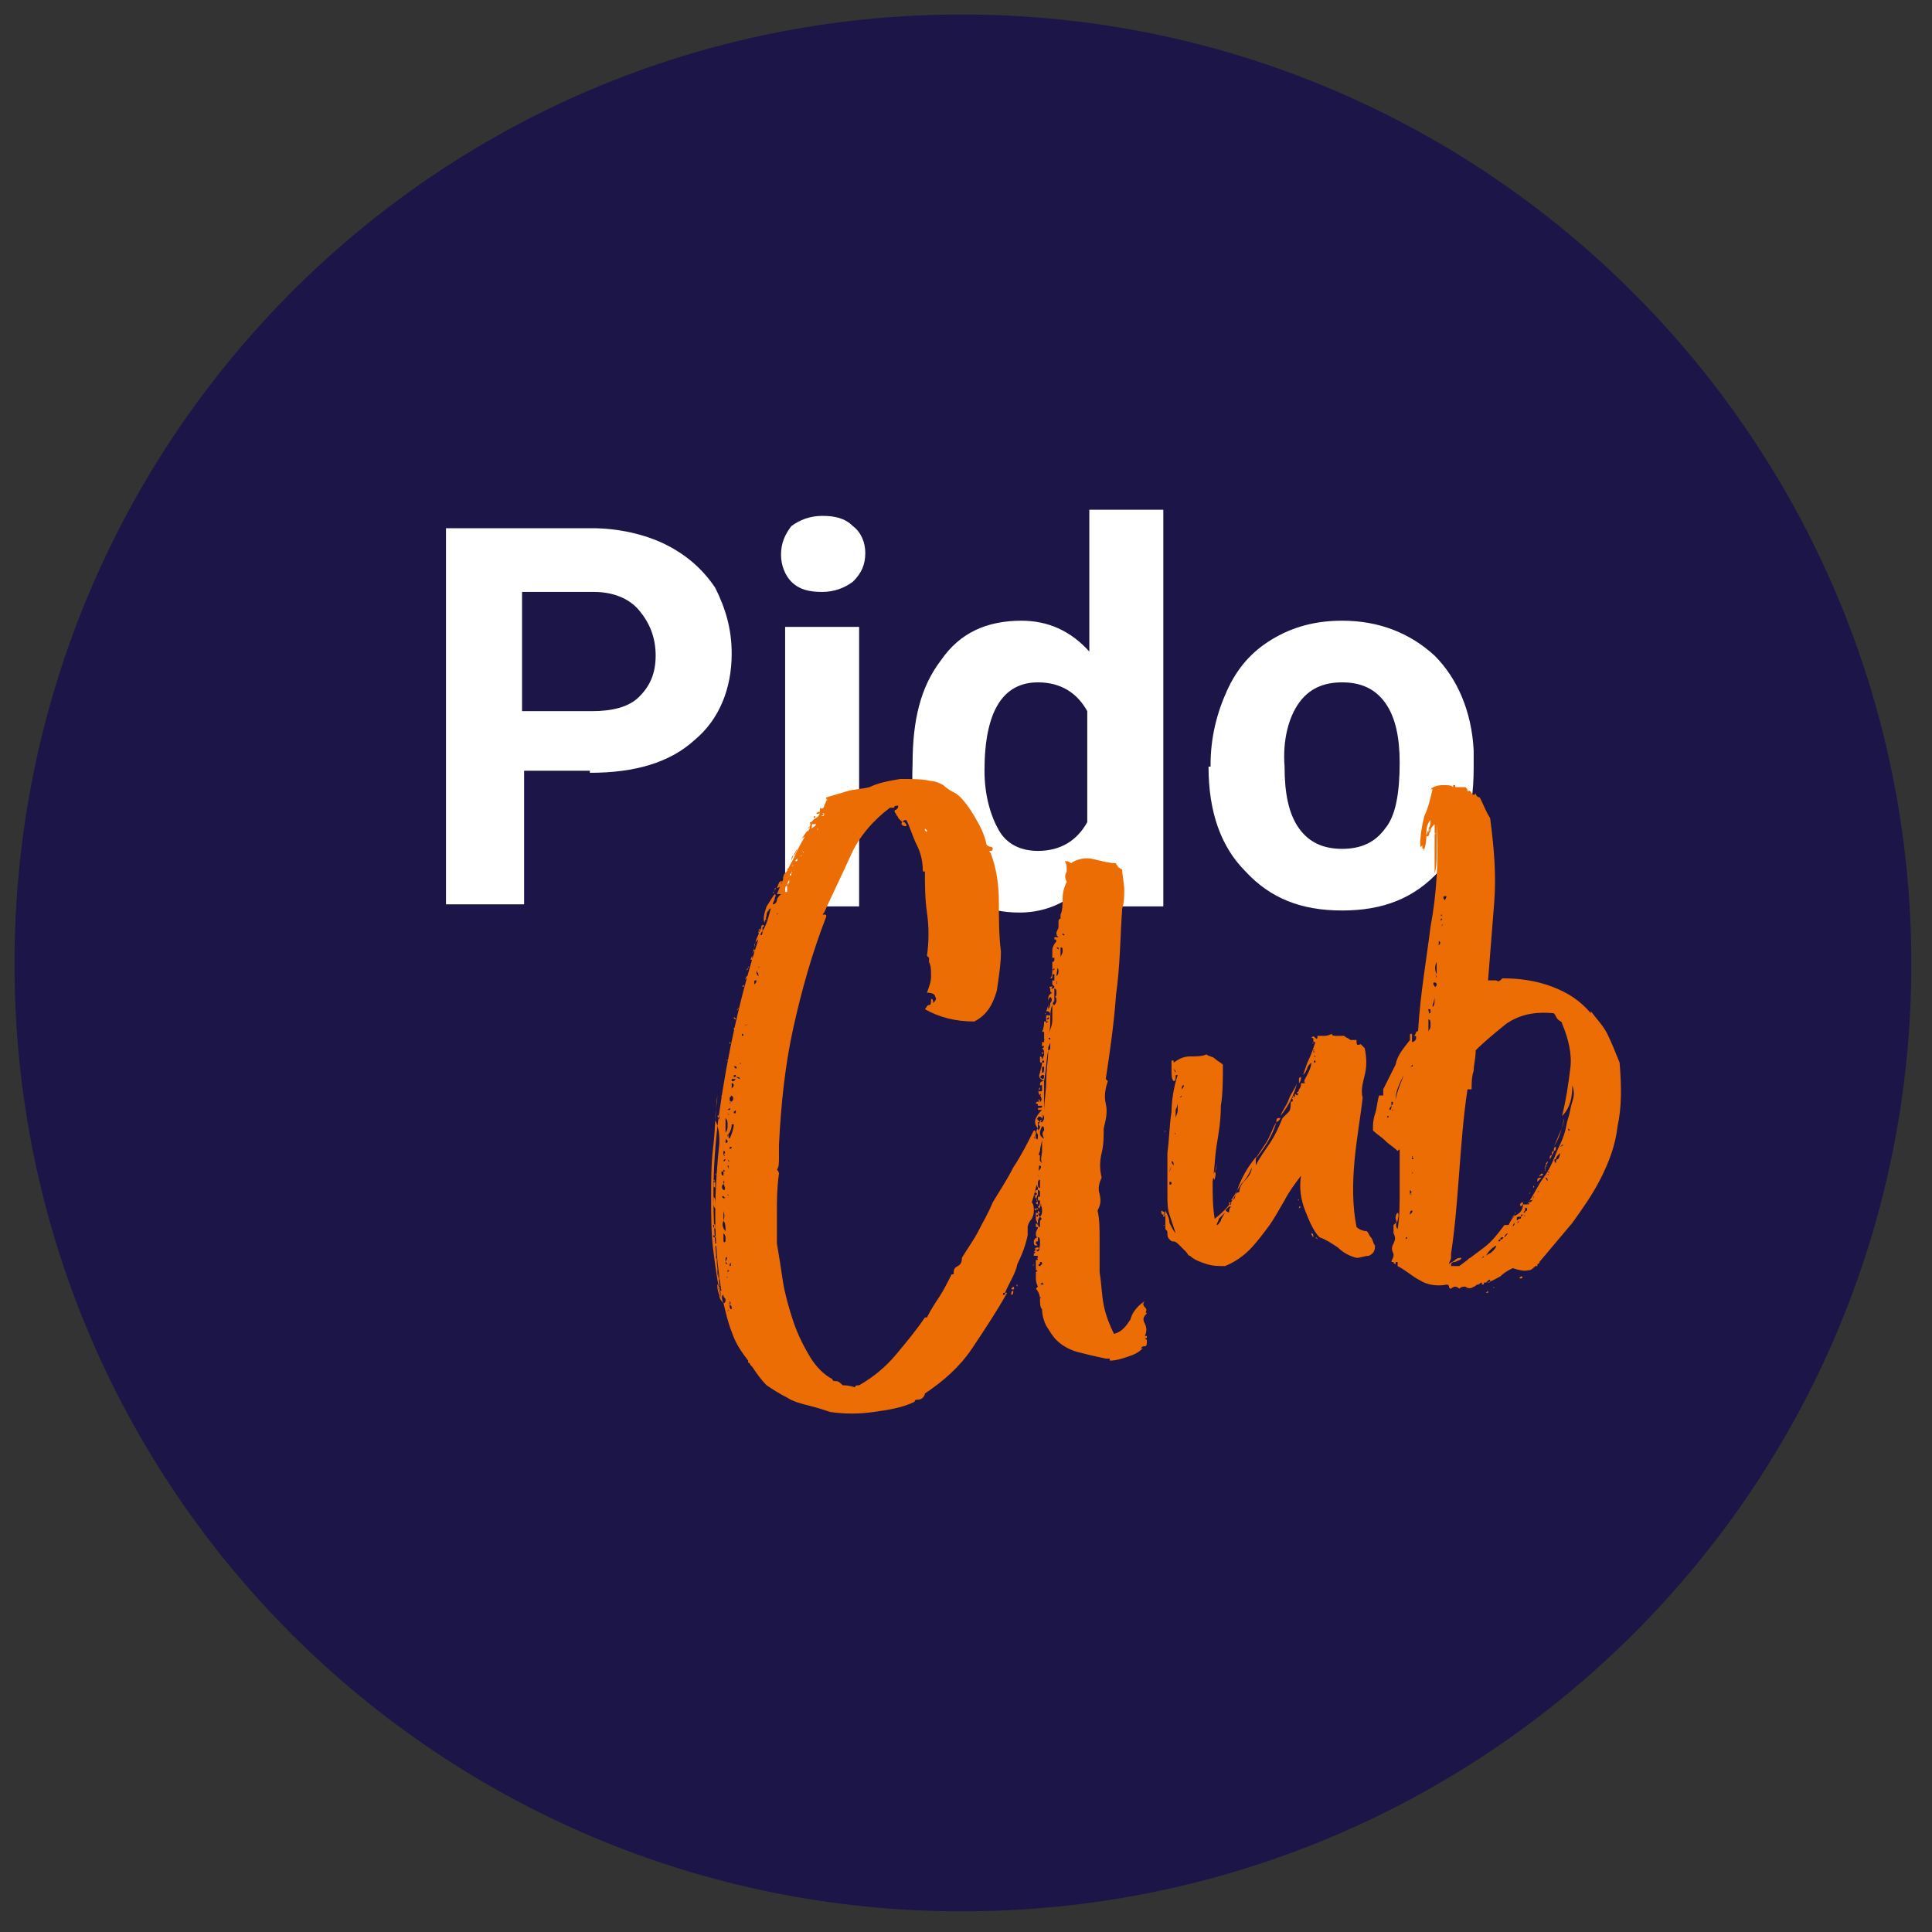 <?xml version="1.0" encoding="UTF-8"?>
<svg xmlns="http://www.w3.org/2000/svg" xmlns:xlink="http://www.w3.org/1999/xlink" version="1.1" id="Ebene_1" x="0px" y="0px" viewBox="0 0 94 94" style="enable-background:new 0 0 94 94;" xml:space="preserve">
<rect x="0" y="0" width="94" height="94" fill="#333333" stroke="none"/>
<style type="text/css">
	.st0{clip-path:url(#SVGID_00000001665335175233090480000004022845657080420250_);fill:#1C1547;}
	.st1{clip-path:url(#SVGID_00000001665335175233090480000004022845657080420250_);fill:none;stroke:#1C1547;stroke-width:1.989;}
	.st2{clip-path:url(#SVGID_00000001665335175233090480000004022845657080420250_);fill:#FFFFFF;}
	.st3{clip-path:url(#SVGID_00000001665335175233090480000004022845657080420250_);fill:#ED6D05;}
</style>
<g>
	<defs>
		<rect id="SVGID_1_" x="0.7" y="0.7" width="92.3" height="92.3"></rect>
	</defs>
	<clipPath id="SVGID_00000144295640916089496040000005776882677709064352_">
		<use xlink:href="#SVGID_1_" style="overflow:visible;"></use>
	</clipPath>
	<path style="clip-path:url(#SVGID_00000144295640916089496040000005776882677709064352_);fill:#1C1547;" d="M46.8,92   C71.8,92,92,71.8,92,46.9S71.8,1.7,46.8,1.7S1.7,21.9,1.7,46.9S21.9,92,46.8,92"></path>
	
		<path style="clip-path:url(#SVGID_00000144295640916089496040000005776882677709064352_);fill:none;stroke:#1C1547;stroke-width:1.989;" d="   M46.8,92C71.8,92,92,71.8,92,46.9S71.8,1.7,46.8,1.7S1.7,21.9,1.7,46.9S21.9,92,46.8,92z"></path>
	<path style="clip-path:url(#SVGID_00000144295640916089496040000005776882677709064352_);fill:#FFFFFF;" d="M63.2,34.2   c0.5-0.7,1.2-1,2.1-1c0.9,0,1.6,0.3,2.1,1c0.5,0.7,0.7,1.7,0.7,2.9c0,1.5-0.2,2.6-0.7,3.2c-0.5,0.7-1.2,1-2.1,1   c-0.9,0-1.6-0.3-2.1-1c-0.5-0.7-0.7-1.7-0.7-3C62.4,36,62.7,34.9,63.2,34.2 M58.8,37.3c0,2.2,0.6,3.9,1.8,5.1   c1.2,1.3,2.7,1.9,4.7,1.9c2,0,3.5-0.6,4.7-1.9s1.7-2.9,1.7-5l0-0.9c-0.1-1.9-0.8-3.5-1.9-4.6c-1.2-1.1-2.7-1.7-4.5-1.7   c-1.3,0-2.4,0.3-3.4,0.9c-1,0.6-1.7,1.4-2.2,2.5c-0.5,1.1-0.8,2.3-0.8,3.6V37.3z M50.5,33.2c1.1,0,1.9,0.5,2.4,1.4V40   c-0.5,0.9-1.3,1.4-2.4,1.4c-0.8,0-1.5-0.3-1.9-1c-0.4-0.7-0.7-1.7-0.7-2.9C47.9,34.6,48.8,33.2,50.5,33.2 M45.7,42.5   c1,1.3,2.3,1.9,3.9,1.9c1.4,0,2.6-0.6,3.5-1.7l0.2,1.4h3.3V24.8h-3.6v6.9c-0.9-1-2-1.5-3.3-1.5c-1.7,0-3,0.6-3.9,1.9   c-1,1.3-1.4,2.9-1.4,5.1C44.3,39.4,44.8,41.2,45.7,42.5 M38.5,28.3c0.4,0.4,0.9,0.5,1.5,0.5c0.6,0,1.1-0.2,1.5-0.5   c0.4-0.4,0.6-0.8,0.6-1.4c0-0.5-0.2-1-0.6-1.3c-0.4-0.4-0.9-0.5-1.5-0.5c-0.6,0-1.1,0.2-1.5,0.5C38.2,26,38,26.4,38,27   C38,27.5,38.2,28,38.5,28.3 M41.8,30.5h-3.6v13.6h3.6V30.5z M25.4,28.8h3.5c0.9,0,1.7,0.3,2.2,0.9c0.5,0.6,0.8,1.3,0.8,2.2   c0,0.9-0.3,1.5-0.8,2c-0.5,0.5-1.3,0.7-2.3,0.7h-3.4V28.8z M28.7,37.6c2.2,0,3.9-0.5,5.1-1.6c1.2-1,1.8-2.5,1.8-4.2   c0-1.2-0.3-2.2-0.8-3.2c-0.6-0.9-1.4-1.6-2.4-2.1c-1-0.5-2.3-0.8-3.6-0.8h-7.1v18.3h3.8v-6.5H28.7z"></path>
	<path style="clip-path:url(#SVGID_00000144295640916089496040000005776882677709064352_);fill:#ED6D05;" d="M72.3,62.9   C72.3,62.9,72.3,62.9,72.3,62.9c0,0,0.1,0,0.1,0c0,0,0,0,0-0.1C72.4,62.8,72.4,62.8,72.3,62.9 M73.7,62.4   C73.7,62.3,73.7,62.3,73.7,62.4C73.7,62.5,73.7,62.5,73.7,62.4 M74,62.1c-0.1,0.1-0.1,0.1,0,0.1C74.1,62.2,74.1,62.1,74,62.1   L74,62.1z M68.1,61.5C68.1,61.6,68.1,61.5,68.1,61.5C68.1,61.5,68,61.4,68.1,61.5C68,61.4,68,61.4,68.1,61.5   C68,61.5,68.1,61.5,68.1,61.5 M71.4,61.3c0.1,0,0.1-0.1,0.1-0.1L71.4,61.3L71.4,61.3z M71.6,61.1C71.6,61,71.6,61,71.6,61.1   C71.5,61.1,71.5,61.1,71.6,61.1 M71.7,61C71.7,61,71.8,61,71.7,61C71.7,61,71.6,61,71.7,61 M72.3,60.4   C72.4,60.5,72.4,60.5,72.3,60.4C72.4,60.3,72.4,60.3,72.3,60.4 M68.2,60.3C68.2,60.3,68.3,60.3,68.2,60.3   C68.2,60.2,68.2,60.3,68.2,60.3 M73.4,59.5C73.4,59.5,73.3,59.5,73.4,59.5C73.4,59.5,73.4,59.5,73.4,59.5   C73.4,59.4,73.4,59.5,73.4,59.5 M73.4,59.4C73.5,59.4,73.5,59.4,73.4,59.4C73.4,59.3,73.4,59.3,73.4,59.4 M73.5,59.3L73.5,59.3   C73.5,59.3,73.5,59.3,73.5,59.3 M73.7,59.1C73.6,59.1,73.6,59.1,73.7,59.1c-0.1,0.1-0.1,0.1-0.2,0.2C73.6,59.2,73.7,59.2,73.7,59.1    M68.3,59.5C68.3,59.4,68.3,59.4,68.3,59.5C68.3,59.6,68.3,59.6,68.3,59.5 M73.7,59C73.7,59,73.7,59,73.7,59   C73.7,59.1,73.8,59,73.7,59C73.7,59,73.8,59,73.7,59C73.8,58.9,73.7,59,73.7,59 M73.9,58.8C73.9,58.8,73.8,58.8,73.9,58.8   C73.9,58.8,73.9,58.8,73.9,58.8 M74,58.7C74,58.7,74,58.7,74,58.7c0.1-0.1,0.1-0.1,0.1-0.2C74,58.5,73.9,58.6,74,58.7 M74.2,58.3   C74.2,58.3,74.2,58.3,74.2,58.3C74.1,58.4,74.1,58.4,74.2,58.3 M74.4,58.2C74.3,58.1,74.3,58.1,74.4,58.2   C74.4,58.2,74.4,58.2,74.4,58.2 M74.4,58.1C74.3,58.1,74.4,58.1,74.4,58.1C74.5,58,74.4,58,74.4,58.1 M74.6,57.8   C74.6,57.9,74.6,57.9,74.6,57.8C74.5,57.8,74.5,57.8,74.6,57.8 M74.6,57.8c0.1-0.1,0-0.1,0-0.1C74.6,57.7,74.6,57.7,74.6,57.8   C74.6,57.8,74.6,57.8,74.6,57.8L74.6,57.8z M68.4,58.6c0,0.2,0,0.4,0.1,0.5C68.4,58.9,68.4,58.7,68.4,58.6c0.1-0.2,0.1-0.4,0-0.5   C68.4,58.2,68.4,58.4,68.4,58.6 M68.4,58C68.5,57.9,68.4,57.9,68.4,58C68.4,57.9,68.4,58,68.4,58c-0.1,0.1-0.1,0.1,0,0.1   C68.4,58.1,68.4,58,68.4,58 M74.8,57.4c0,0.1,0,0.1,0,0.1c0.1-0.1,0.1-0.1,0.2-0.2C74.9,57.3,74.8,57.3,74.8,57.4 M74.9,57.2   C74.9,57.2,74.9,57.2,74.9,57.2c0,0.1,0,0,0.1,0c0.1,0,0.1-0.1,0-0.1C75,57.1,75,57.1,74.9,57.2 M75.2,56.9   C75.2,56.8,75.1,56.8,75.2,56.9C75.1,57,75.2,57,75.2,56.9 M75.2,56.7c0,0,0,0.1-0.1,0.2C75.2,56.8,75.3,56.7,75.2,56.7   c0.1-0.1,0.1-0.1,0.1-0.2C75.3,56.5,75.2,56.6,75.2,56.7 M75.4,56.4L75.4,56.4C75.4,56.4,75.4,56.4,75.4,56.4 M75.4,56.4   C75.5,56.4,75.5,56.4,75.4,56.4c0.1-0.1,0.1-0.2,0.1-0.2C75.4,56.2,75.4,56.3,75.4,56.4 M68.3,56.7C68.3,56.6,68.3,56.6,68.3,56.7   C68.3,56.8,68.3,56.8,68.3,56.7 M75.5,56.2c0.1-0.1,0.1-0.2,0.1-0.2C75.5,56,75.5,56.1,75.5,56.2 M75.6,56c0.1,0,0.1-0.1,0.1-0.2   C75.6,55.8,75.6,55.9,75.6,56 M68.4,57.1c-0.1,0.3,0,0.5,0,0.7c0-0.3,0.1-0.6,0.1-0.9c0-0.3,0-0.5,0-0.7   C68.5,56.5,68.4,56.8,68.4,57.1 M75.9,55.1c-0.1,0.2-0.2,0.5-0.3,0.7c0.3-0.5,0.4-0.9,0.5-1.4C76.1,54.6,76,54.9,75.9,55.1    M76.1,54.4C76.2,54.4,76.2,54.4,76.1,54.4C76.2,54.3,76.1,54.4,76.1,54.4 M69.1,50.5c0.1,0,0.1,0,0.1-0.1c0-0.1-0.1-0.1-0.1-0.1   L69.1,50.5z M69.1,50.2C69.1,50.2,69.1,50.2,69.1,50.2C69.2,50.3,69.2,50.3,69.1,50.2C69.2,50.2,69.2,50.1,69.1,50.2   C69.1,50.2,69.1,50.2,69.1,50.2 M69.2,50C69.2,50,69.2,50,69.2,50C69.2,49.9,69.2,49.9,69.2,50C69.2,49.9,69.2,49.9,69.2,50   C69.2,50,69.2,50,69.2,50 M69.2,49.9C69.2,49.8,69.2,49.8,69.2,49.9L69.2,49.9z M69.3,49.2C69.3,49.2,69.3,49.2,69.3,49.2   C69.3,49.3,69.3,49.3,69.3,49.2 M69.3,49c0,0.1,0,0.1,0.1,0.2C69.4,49.1,69.4,49,69.3,49c0.1-0.1,0.1-0.1,0.1-0.2   C69.4,48.8,69.4,48.9,69.3,49 M69.4,48.7C69.4,48.7,69.4,48.7,69.4,48.7C69.3,48.6,69.3,48.6,69.4,48.7 M69.5,48.4   C69.5,48.4,69.4,48.4,69.5,48.4C69.4,48.4,69.4,48.4,69.5,48.4c-0.1,0.1-0.1,0.1-0.1,0.2C69.4,48.6,69.5,48.5,69.5,48.4 M69.4,48.3   L69.4,48.3L69.4,48.3L69.4,48.3L69.4,48.3z M69.5,47.9c-0.1,0,0,0.1,0,0.1C69.5,48,69.6,47.9,69.5,47.9   C69.5,47.8,69.5,47.8,69.5,47.9C69.5,47.8,69.5,47.8,69.5,47.9 M69.6,47.7c-0.1,0-0.1,0-0.1,0.1C69.5,47.7,69.6,47.7,69.6,47.7    M69.6,47.3C69.6,47.2,69.6,47.2,69.6,47.3C69.6,47.4,69.6,47.4,69.6,47.3 M69.7,47C69.6,46.9,69.6,46.9,69.7,47   C69.6,47,69.7,47,69.7,47 M69.6,46.8C69.6,46.7,69.6,46.7,69.6,46.8C69.6,46.9,69.6,46.9,69.6,46.8 M69.6,46.7   C69.7,46.6,69.7,46.6,69.6,46.7C69.6,46.6,69.6,46.6,69.6,46.7 M69.7,46.4C69.7,46.5,69.7,46.5,69.7,46.4   C69.7,46.3,69.7,46.3,69.7,46.4 M69.7,46.1c0.1,0,0.1-0.1,0-0.1C69.7,46.1,69.7,46.1,69.7,46.1 M69.8,45.9   C69.8,45.8,69.8,45.8,69.8,45.9c0.1-0.1,0-0.1-0.1-0.2C69.8,45.8,69.8,45.9,69.8,45.9 M69.9,44.5c0,0.4-0.1,0.7-0.1,1.1   c0-0.3,0.1-0.6,0.1-1c0.1-0.4,0.1-0.7,0.1-1.1C70,43.8,69.9,44.2,69.9,44.5 M70,43.3c0-0.1,0,0,0,0.2C70.1,43.4,70.1,43.3,70,43.3    M70.1,43.2C70.1,43.1,70.1,43.1,70.1,43.2C70.1,43.2,70.1,43.2,70.1,43.2 M69.1,41.2c0.1,0,0.1-0.1,0.1-0.2c0-0.1,0-0.1-0.1-0.1   C69.1,41,69.1,41.1,69.1,41.2 M69.2,40.8C69.2,40.7,69.2,40.7,69.2,40.8C69.2,40.9,69.2,40.9,69.2,40.8 M69.2,40.7   C69.2,40.6,69.2,40.5,69.2,40.7C69.2,40.8,69.2,40.8,69.2,40.7 M69.3,40.3C69.3,40.4,69.3,40.4,69.3,40.3   C69.3,40.2,69.3,40.2,69.3,40.3 M69.4,39.9C69.3,39.9,69.3,39.9,69.4,39.9C69.3,39.9,69.4,39.9,69.4,39.9 M69.5,39.2   c0,0.1,0,0.1,0,0.1C69.6,39.3,69.6,39.2,69.5,39.2 M72.7,62.6C72.7,62.7,72.6,62.7,72.7,62.6C72.6,62.6,72.7,62.6,72.7,62.6    M72.7,62.6L72.7,62.6L72.7,62.6L72.7,62.6L72.7,62.6z M71.9,61.3C71.9,61.4,71.9,61.4,71.9,61.3C71.9,61.3,71.9,61.3,71.9,61.3    M72,61.3C72,61.3,72,61.3,72,61.3C72,61.2,72,61.2,72,61.3 M72.1,61.2c0,0,0,0,0.1-0.1C72.2,61.1,72.2,61.2,72.1,61.2 M72.8,60.6   c0,0.1-0.1,0.2-0.2,0.3c-0.1,0.1-0.2,0.1-0.3,0.2C72.4,60.9,72.6,60.7,72.8,60.6 M68.4,60.2c0.1,0,0.1,0,0,0.1c0,0.2,0,0.5,0,0.8   c0-0.2,0-0.5,0-0.8C68.4,60.2,68.4,60.2,68.4,60.2 M68.4,60.1L68.4,60.1L68.4,60.1L68.4,60.1L68.4,60.1z M73.7,59.5   c0,0.1-0.1,0.2-0.2,0.2c0,0,0,0,0,0c0,0.1-0.1,0.3-0.3,0.5c-0.1,0-0.1,0.1-0.1,0.1c0,0,0,0-0.1,0c0,0.1,0,0.1-0.1,0.1   c0,0,0-0.1,0.1-0.1c0-0.1,0-0.1,0.2-0.1c0-0.1,0.1-0.2,0.2-0.2c0.1,0,0.1-0.1,0.2-0.2c0,0,0,0,0,0C73.6,59.6,73.6,59.6,73.7,59.5    M73.8,59.5c0,0,0,0,0.1-0.1C73.9,59.5,73.8,59.5,73.8,59.5 M74.2,59.2C74.2,59.2,74.1,59.3,74.2,59.2   C74.1,59.1,74.2,59.1,74.2,59.2 M74,59.1C74.1,59,74.1,59,74,59.1c0.1,0,0.1,0,0.1,0c0,0-0.1,0.1-0.1,0.1c0,0.1,0,0.1-0.1,0.1   c-0.1,0-0.1,0,0,0c-0.1,0.1-0.1,0.1-0.1,0c0-0.1,0-0.1,0.2-0.1C74,59.1,74,59.1,74,59.1 M74.3,58.8c0,0.1,0,0.1,0,0.1   c0,0-0.1,0-0.1,0.1c-0.1,0-0.1,0,0-0.1C74.2,58.8,74.2,58.7,74.3,58.8 M68.6,59.1c0-0.1,0-0.2,0.1-0.2   C68.7,58.9,68.8,58.9,68.6,59.1C68.6,59.1,68.6,59.1,68.6,59.1C68.6,59.2,68.6,59.2,68.6,59.1 M74.6,58.2   C74.7,58.2,74.7,58.2,74.6,58.2C74.7,58.2,74.7,58.2,74.6,58.2C74.7,58.3,74.6,58.3,74.6,58.2c0,0.2-0.1,0.3-0.2,0.3   c0,0.1,0,0.1-0.1,0.1c0.1-0.1,0.1-0.1,0.1-0.1c0-0.1,0-0.1,0.1-0.1C74.5,58.4,74.6,58.4,74.6,58.2C74.6,58.2,74.6,58.2,74.6,58.2    M68.7,58.5C68.7,58.6,68.7,58.6,68.7,58.5C68.7,58.5,68.7,58.5,68.7,58.5 M74.8,58C74.8,58,74.8,58,74.8,58   C74.9,57.9,74.9,58,74.8,58C74.8,58.1,74.8,58.1,74.8,58C74.8,58,74.8,58,74.8,58 M75,57.7L75,57.7L75,57.7z M68.6,58.1   c0,0,0-0.1,0-0.2C68.7,58,68.7,58,68.6,58.1C68.7,58.1,68.7,58.2,68.6,58.1C68.6,58.2,68.6,58.2,68.6,58.1 M75.2,57.3   c0.1,0,0.1,0.1,0.1,0.2C75.3,57.4,75.2,57.4,75.2,57.3 M68.7,57.6C68.6,57.7,68.6,57.7,68.7,57.6C68.7,57.5,68.7,57.5,68.7,57.6    M75.3,57.1c0.1,0,0.1,0,0-0.1C75.4,57,75.4,57.1,75.3,57.1C75.4,57.2,75.3,57.2,75.3,57.1C75.3,57.2,75.3,57.1,75.3,57.1    M68.8,57.3C68.8,57.3,68.7,57.3,68.8,57.3C68.7,57.2,68.7,57.2,68.8,57.3 M75.6,56.6C75.6,56.7,75.6,56.7,75.6,56.6   C75.6,56.6,75.6,56.6,75.6,56.6 M68.7,57.1C68.7,57.2,68.7,57.2,68.7,57.1C68.7,57,68.8,57,68.7,57.1 M75.9,56.1L75.9,56.1   L75.9,56.1c0,0.2-0.1,0.3-0.1,0.3c-0.1,0-0.1,0.1-0.1,0.2c-0.1-0.1-0.1-0.2,0-0.2C75.7,56.3,75.8,56.2,75.9,56.1   C75.9,56.1,75.9,56.1,75.9,56.1 M68.7,56.3C68.7,56.2,68.8,56.3,68.7,56.3c0.1,0.1,0.1,0.1,0,0.1L68.7,56.3z M75.9,55.8   c0,0,0.1-0.1,0.1-0.1C76.1,55.7,76.1,55.7,75.9,55.8c0,0,0,0.1,0,0.1C75.9,55.9,75.9,55.9,75.9,55.8 M76.1,55.4   C76.2,55.3,76.2,55.3,76.1,55.4C76.2,55.5,76.2,55.4,76.1,55.4 M76.3,54.9L76.3,54.9l0.1,0.1l-0.1,0L76.3,54.9z M67.4,55.1   C67.4,55.1,67.4,55.1,67.4,55.1C67.4,55.1,67.4,55.1,67.4,55.1 M76.5,54.4L76.5,54.4L76.5,54.4L76.5,54.4L76.5,54.4z M67.5,54.4   c0,0,0-0.1,0-0.1C67.6,54.3,67.6,54.3,67.5,54.4C67.5,54.4,67.5,54.4,67.5,54.4 M67.8,54C67.7,54.1,67.7,54,67.8,54   C67.8,53.9,67.8,53.9,67.8,54 M67.7,53.8c0-0.1,0-0.1,0-0.2C67.8,53.6,67.8,53.7,67.7,53.8c0,0.1,0,0.2-0.1,0.2   C67.6,53.9,67.7,53.8,67.7,53.8 M68,53.4C68,53.4,68,53.4,68,53.4C68.1,53.3,68.1,53.3,68,53.4 M68.2,52.9L68.2,52.9   C68.2,52.9,68.2,52.9,68.2,52.9C68.2,52.9,68.2,52.9,68.2,52.9 M68.2,52.7L68.2,52.7L68.2,52.7L68.2,52.7L68.2,52.7z M68.4,52.6   C68.4,52.6,68.4,52.6,68.4,52.6C68.4,52.5,68.4,52.5,68.4,52.6 M68.4,52.3C68.5,52.3,68.5,52.3,68.4,52.3c0,0.1,0,0.1,0,0.2   C68.4,52.5,68.4,52.4,68.4,52.3 M68.7,51.8C68.7,51.8,68.8,51.7,68.7,51.8C68.8,51.8,68.8,51.8,68.7,51.8c0.1,0.1,0,0.1-0.1,0.1   C68.7,51.9,68.7,51.8,68.7,51.8 M67.9,53.5c0-0.4,0.2-0.8,0.4-1.2c0.3-0.4,0.5-0.7,0.6-1.1c0,0,0,0,0,0c-0.2,0.4-0.4,0.7-0.6,1.1   C68.2,52.6,68,53,67.9,53.5 M76.5,52.8c0.1,0.3,0.1,0.5,0,0.8c-0.1,0.3-0.1,0.5-0.2,0.8c-0.1,0.3-0.1,0.5-0.2,0.8   c-0.1,0.3-0.2,0.5-0.3,0.7c-0.2,0.5-0.4,1-0.7,1.4c-0.3,0.4-0.5,0.9-0.8,1.3c0,0,0,0-0.1,0c0,0,0,0-0.1,0c0,0.2-0.1,0.4-0.3,0.5   c-0.2,0.1-0.3,0.3-0.4,0.5c-0.1,0-0.1,0-0.1,0c0,0,0,0-0.1,0c-0.3,0.4-0.6,0.8-1,1.1c-0.4,0.3-0.8,0.6-1.2,0.9c-0.1,0-0.2,0-0.2,0   c-0.1,0-0.1,0-0.2,0c0-0.1,0-0.2,0.2-0.2c0.2-0.1,0.3-0.1,0.3-0.2c-0.1,0-0.2,0-0.3,0.1c-0.1,0.1-0.2,0.1-0.3,0.2   c0-0.1,0.1-0.2,0.1-0.3c0-0.1,0-0.1,0-0.2c0,0,0,0,0,0c0.2-1.3,0.3-2.7,0.4-4c0.1-1.3,0.2-2.7,0.4-4c0.1,0,0.1,0,0.1,0   c0,0,0,0,0.1,0c0-0.3,0-0.6,0.1-0.9c0-0.3,0.1-0.6,0.1-1c0.4-0.4,1-0.9,1.5-1.3c0.6-0.4,1.3-0.6,2.3-0.5c0.1,0.1,0.1,0.2,0.2,0.3   c0.1,0.1,0.2,0.1,0.2,0.2c0.3,0.7,0.5,1.5,0.4,2.2c-0.1,0.8-0.2,1.5-0.4,2.3C76.4,53.9,76.5,53.4,76.5,52.8 M69.5,49.9   c0-0.1,0-0.2,0-0.3c0.1,0,0.1,0.1,0.1,0.3c0,0.2-0.1,0.2-0.1,0.3C69.5,50,69.5,49.9,69.5,49.9 M69.6,49.4   C69.5,49.5,69.5,49.5,69.6,49.4C69.6,49.4,69.6,49.4,69.6,49.4 M69.5,49.2c0-0.1,0-0.1,0-0.1c0.1,0,0.1,0,0.1,0.1   c0,0.1,0,0.1-0.1,0.1C69.5,49.3,69.6,49.2,69.5,49.2 M69.8,47.8c0.1,0,0.1,0.1,0.1,0.1c0,0.1-0.1,0.1-0.1,0.2c0,0.1,0,0.3,0,0.5   c0,0.2,0,0.3-0.1,0.4c0-0.2,0.1-0.3,0.1-0.5c0-0.1,0-0.3,0.1-0.4C69.7,47.9,69.7,47.8,69.8,47.8 M69.9,47.6c0,0,0-0.1-0.1-0.2   c0.1,0.1,0.1,0.1,0.1,0.1C69.9,47.5,69.9,47.6,69.9,47.6 M69.9,46.8c0.1-0.2,0.1-0.4,0.1-0.6C70,46.3,70,46.5,69.9,46.8   c0,0.2,0,0.4,0,0.6C69.8,47.2,69.8,47,69.9,46.8 M70,46c0-0.1,0-0.1,0-0.2C70.1,45.8,70.1,45.9,70,46c0,0,0,0.1,0,0.2   C70,46.1,70,46,70,46 M70.1,45.5C70.1,45.4,70.1,45.4,70.1,45.5C70.2,45.5,70.2,45.5,70.1,45.5C70.2,45.6,70.2,45.6,70.1,45.5   c0,0,0,0.1,0,0.1C70.1,45.7,70.1,45.6,70.1,45.5C70,45.5,70.1,45.5,70.1,45.5 M70.1,45.1C70.1,45.1,70.1,45,70.1,45.1   c0.1-0.1,0.1-0.2,0.1-0.1C70.2,45,70.1,45.1,70.1,45.1C70.1,45.1,70.1,45.1,70.1,45.1 M70.1,44.8c0,0,0,0,0-0.1   C70.2,44.7,70.2,44.7,70.1,44.8C70.2,44.9,70.2,44.9,70.1,44.8C70.1,44.8,70.1,44.8,70.1,44.8 M70.1,44.5   C70.2,44.5,70.2,44.6,70.1,44.5C70.2,44.6,70.1,44.6,70.1,44.5 M70.3,43.6c0.1,0,0.1,0,0,0.2C70.2,43.7,70.2,43.6,70.3,43.6    M70.4,42.6C70.3,42.6,70.3,42.6,70.4,42.6C70.4,42.5,70.4,42.6,70.4,42.6 M69.3,41.3C69.3,41.4,69.2,41.4,69.3,41.3   C69.2,41.2,69.2,41.2,69.3,41.3 M69.8,40.6C69.8,40.5,69.9,40.5,69.8,40.6C69.8,40.7,69.8,40.7,69.8,40.6 M69.6,39.7   C69.6,39.6,69.6,39.6,69.6,39.7C69.6,39.6,69.6,39.6,69.6,39.7C69.7,39.6,69.7,39.6,69.6,39.7C69.7,39.7,69.6,39.7,69.6,39.7    M70.4,38.7C70.4,38.7,70.4,38.7,70.4,38.7C70.4,38.7,70.4,38.7,70.4,38.7 M74.4,61.8c0.1,0,0.2-0.1,0.3-0.2l0.1,0   c0-0.1,0-0.1,0-0.1c0,0,0.1,0,0.1-0.1c0.5-0.6,1.1-1.3,1.6-1.9c0.5-0.7,1-1.4,1.4-2.2c0.4-0.8,0.7-1.6,0.8-2.5   c0.2-0.9,0.2-1.9,0.1-3.1c-0.2-0.5-0.4-1-0.6-1.4c-0.2-0.4-0.5-0.7-0.8-1.1c0,0.1,0,0.1,0,0.1c-0.5-0.6-1.1-1-1.9-1.3   c-0.8-0.3-1.6-0.4-2.4-0.4c-0.1,0.1-0.2,0.2-0.3,0.1c-0.1,0-0.2,0-0.4,0c0.1-1.3,0.2-2.5,0.3-3.8c0.1-1.3,0-2.6-0.2-4.1   c-0.2-0.3-0.3-0.6-0.5-1c-0.1,0-0.2-0.1-0.2-0.2c-0.1,0.1-0.1,0.1-0.2,0c0-0.1-0.1-0.1-0.2-0.2c0.1,0.1,0.1,0.1,0,0.1   c0-0.1,0-0.1-0.1-0.2c-0.1,0-0.1,0-0.2,0c-0.1,0-0.1,0-0.2,0c-0.1,0-0.1,0-0.1-0.1c-0.1,0-0.1,0-0.1,0c0,0.1,0,0.1,0,0.1   c-0.1-0.1-0.2-0.1-0.5-0.1c-0.3,0-0.5,0.1-0.6,0.2c0.1,0,0.1,0,0.1,0c-0.1,0.4-0.2,0.9-0.4,1.3c-0.1,0.4-0.2,0.9-0.2,1.4   c0.1-0.1,0.1,0,0.1,0.1c0,0.1,0,0.1,0.1,0.1c0.1-0.3,0.1-0.5,0.1-0.8c0-0.3,0.1-0.5,0.2-0.6c0,0.1,0,0.3-0.1,0.4   c0,0.1-0.1,0.3-0.1,0.4c0.1,0,0.2-0.1,0.1-0.2c0-0.1,0-0.2,0-0.2c0.1,0.1,0,0.2-0.1,0.3c0.1,0,0.2-0.1,0.2-0.2   c0-0.1,0.1-0.2,0.2-0.3c0,0.4,0,0.8,0,1.2c0,0.4,0,0.8,0,1.2c0.1-0.3,0.1-0.7,0.1-1.1c0-0.4,0-0.9,0-1.3c0.1,1.7,0,3.4-0.3,5   c-0.2,1.6-0.5,3.3-0.6,5c0,0,0,0.1-0.1,0.1c0,0,0,0.1-0.1,0.2c0.1,0,0.1,0,0.1,0.1c0,0.1-0.1,0.2-0.2,0.2c0-0.1,0-0.1,0-0.2   c0,0,0-0.1,0-0.1c-0.1,0-0.1,0,0,0c0,0,0-0.1,0-0.1c-0.1,0-0.1,0-0.1,0.1c0,0.1,0,0.1,0,0.2c-0.3,0.4-0.6,0.7-0.7,1.2   c-0.2,0.4-0.4,0.8-0.6,1.2c0,0,0,0,0,0.1c0,0.1,0,0.1,0,0.2c-0.1,0-0.1,0-0.1,0c0,0,0,0-0.1,0c-0.1,0.3-0.1,0.6-0.2,0.9   c-0.1,0.3-0.1,0.5-0.1,0.8c0.2,0.2,0.4,0.3,0.6,0.5c0.2,0.2,0.4,0.3,0.6,0.5c0.1-0.1,0.1-0.1,0.1,0c0,0.6,0,1.2,0,1.9   c0,0.7,0,1.3-0.1,1.9c-0.1-0.1-0.1-0.3,0-0.4c0-0.1,0.1-0.3,0-0.4c-0.1,0.1-0.1,0.2-0.1,0.3c0.1,0.2,0,0.2-0.1,0.3   c0,0.1,0,0.1,0,0.2c0,0.1,0,0.2,0,0.2c0.1,0.2,0.1,0.3,0,0.5c-0.1,0.2-0.1,0.3,0,0.5c0-0.1,0-0.2,0-0.2c0,0.1,0,0.2,0,0.3   c0,0.1-0.1,0.2-0.1,0.3c0.1,0,0.1,0,0.1,0c0,0,0,0.1,0.1,0.1c0-0.1,0-0.1,0.1-0.1l0,0.2c0.4,0.2,0.7,0.5,1.1,0.7   c0.3,0.2,0.8,0.3,1.3,0.2c0.1,0,0.1,0.1,0.1,0.1c0,0,0,0.1,0.1,0.1c0.1-0.1,0.2-0.1,0.2-0.1c0,0,0.1,0,0.2,0.1   c0.1-0.1,0.2-0.1,0.3-0.1c0.1,0.1,0.3,0.1,0.4,0c0,0,0,0,0,0c0.1,0,0.1-0.1,0.2-0.1c0.1,0,0.1-0.1,0.2-0.1c0,0.1,0,0.1,0,0.1   c0,0,0,0,0,0c0.1,0,0.1,0,0.1-0.1c0,0,0.1,0,0.1,0c0.1-0.1,0.2-0.2,0.2-0.1c0,0.1,0,0.1-0.2,0.1l0,0c0.2,0,0.5-0.2,0.7-0.3   c0.2-0.2,0.4-0.3,0.6-0.4l0,0C74.2,61.9,74.3,61.8,74.4,61.8 M64.1,60.3c0,0,0-0.1-0.1-0.1C64,60.2,64,60.2,64.1,60.3 M63.8,60   c0,0.1,0.1,0.2,0.1,0.2C63.9,60.1,63.9,60,63.8,60 M63.7,59.8C63.7,59.8,63.7,59.8,63.7,59.8C63.7,59.8,63.7,59.9,63.7,59.8    M63.6,59.7C63.6,59.7,63.7,59.7,63.6,59.7C63.7,59.7,63.7,59.7,63.6,59.7C63.6,59.7,63.6,59.7,63.6,59.7 M63.6,59.7   C63.6,59.7,63.6,59.7,63.6,59.7C63.6,59.7,63.6,59.7,63.6,59.7 M63.4,59.2C63.4,59.1,63.4,59.1,63.4,59.2   C63.4,59.3,63.4,59.3,63.4,59.2 M56.6,59.6C56.7,59.7,56.7,59.6,56.6,59.6C56.6,59.6,56.6,59.6,56.6,59.6 M59.2,59.1   C59.3,59,59.3,59,59.2,59.1C59.2,59.2,59.2,59.2,59.2,59.1 M63.3,58.7c-0.1,0-0.1,0-0.1,0.1C63.3,58.7,63.3,58.7,63.3,58.7    M56.6,59.1c0,0.1,0,0.2,0,0.1C56.7,59.2,56.7,59.1,56.6,59.1 M63.2,58.4C63.2,58.4,63.2,58.4,63.2,58.4   C63.2,58.3,63.1,58.4,63.2,58.4C63.2,58.4,63.2,58.4,63.2,58.4 M59.6,58.6L59.6,58.6L59.6,58.6z M59.1,58.1   C59.1,58.1,59.1,58,59.1,58.1C59.1,58.2,59.1,58.2,59.1,58.1 M56.6,58.1C56.6,58,56.6,58,56.6,58.1C56.6,58.2,56.6,58.2,56.6,58.1    M59.1,57.6L59.1,57.6L59.1,57.6z M56.6,57.5C56.6,57.4,56.6,57.4,56.6,57.5C56.6,57.6,56.6,57.6,56.6,57.5 M59.1,57   c-0.1,0.2-0.1,0.3,0,0.4C59.1,57.3,59.2,57.1,59.1,57c0.1-0.2,0.1-0.4,0.1-0.4C59.2,56.7,59.2,56.9,59.1,57 M61.2,55.8L61.2,55.8   L61.2,55.8L61.2,55.8L61.2,55.8z M61.3,55.6C61.3,55.6,61.3,55.6,61.3,55.6C61.4,55.6,61.4,55.6,61.3,55.6 M62.1,54.6   c-0.2,0.3-0.3,0.7-0.5,1c-0.2,0.3-0.4,0.6-0.6,0.9C61.5,55.9,61.9,55.3,62.1,54.6L62.1,54.6z M56.7,55C56.7,54.9,56.7,54.9,56.7,55   C56.6,55.1,56.7,55.1,56.7,55 M62.3,54.3c0,0.1,0,0.1-0.1,0.1c-0.1,0-0.1,0.1-0.1,0.2C62.3,54.5,62.3,54.4,62.3,54.3L62.3,54.3z    M62.7,53.5c-0.1,0.3-0.3,0.5-0.4,0.8c0.4-0.5,0.7-1.1,0.8-1.6C63,53,62.8,53.2,62.7,53.5 M63.2,52.5c0,0.1,0,0.2,0,0.2   c0.1-0.1,0.1-0.2,0.1-0.3C63.3,52.4,63.2,52.4,63.2,52.5 M63.4,51.7C63.4,51.6,63.4,51.6,63.4,51.7C63.4,51.7,63.4,51.7,63.4,51.7    M58.5,51.5C58.5,51.5,58.5,51.5,58.5,51.5C58.5,51.6,58.5,51.6,58.5,51.5 M63.6,51.1L63.6,51.1L63.6,51.1L63.6,51.1L63.6,51.1z    M63.9,50.7C63.8,50.6,63.8,50.6,63.9,50.7C63.8,50.8,63.9,50.8,63.9,50.7 M59.6,59L59.6,59L59.6,59L59.6,59   c-0.1,0.2-0.2,0.3-0.2,0.4c-0.1,0.1-0.1,0.2-0.2,0.2c0-0.1,0.1-0.2,0.1-0.3C59.4,59.2,59.5,59.1,59.6,59C59.5,59,59.6,59,59.6,59    M59.7,58.8c0.1-0.1,0.1-0.1,0.2-0.1c-0.1,0.1-0.1,0.2-0.1,0.3C59.6,58.9,59.6,58.9,59.7,58.8 M59.8,58.6c0,0,0-0.1,0-0.1l0.1,0   c0,0.1,0,0.1,0,0.1C59.9,58.6,59.9,58.6,59.8,58.6C59.8,58.7,59.8,58.6,59.8,58.6 M63.6,58.2L63.6,58.2L63.6,58.2z M56.9,57.6   c0-0.1,0-0.1,0-0.1c0.1,0,0.1,0,0.1,0.1C57,57.6,56.9,57.7,56.9,57.6C56.9,57.7,56.9,57.6,56.9,57.6 M60.4,57.6   c0.2-0.2,0.4-0.5,0.5-0.8c0,0.2-0.1,0.4-0.3,0.6c-0.2,0.2-0.3,0.4-0.3,0.6c-0.1,0-0.2,0.1-0.2,0.2c0,0.1-0.1,0.2-0.2,0.2   C60.1,58.1,60.2,57.9,60.4,57.6 M56.9,57c0-0.1,0.1-0.2,0.1-0.3C57,56.7,57,56.8,56.9,57c0,0.1,0,0.2,0,0.3   C56.9,57.2,56.9,57.1,56.9,57 M57,56.5c0.1,0,0.1,0.1,0.1,0.2c0,0,0,0,0,0C57,56.6,57,56.5,57,56.5L57,56.5z M57,56   C57,56,57,55.9,57,56C57.1,55.9,57.1,55.9,57,56C57.1,56,57,56,57,56C57,56,57,56,57,56 M57.2,55.2C57.2,55.3,57.2,55.3,57.2,55.2   C57.1,55.1,57.2,55.1,57.2,55.2 M57.2,55.1l0-0.1C57.2,55,57.2,55,57.2,55.1C57.2,55.1,57.2,55.1,57.2,55.1 M57.2,54.4   C57.2,54.4,57.3,54.5,57.2,54.4C57.2,54.5,57.2,54.5,57.2,54.4L57.2,54.4z M63.3,53.4C63.3,53.5,63.3,53.5,63.3,53.4   C63.3,53.3,63.3,53.3,63.3,53.4 M57.2,54c0.1-0.2,0.1-0.3,0.1-0.4c0,0.1,0,0.3,0,0.4c0,0.2-0.1,0.3-0.1,0.4   C57.2,54.3,57.2,54.1,57.2,54 M57.4,53.4c0,0,0,0,0.1-0.1C57.5,53.4,57.4,53.4,57.4,53.4 M57.6,52.8c0,0.1-0.1,0.2-0.1,0.2   C57.5,52.9,57.5,52.8,57.6,52.8 M57.2,52.5C57.3,52.5,57.3,52.5,57.2,52.5C57.2,52.5,57.2,52.5,57.2,52.5 M57.2,52.3   C57.2,52.3,57.2,52.3,57.2,52.3C57.2,52.3,57.2,52.3,57.2,52.3C57.2,52.3,57.2,52.3,57.2,52.3 M63.7,51.7   C63.6,51.8,63.6,51.8,63.7,51.7C63.8,51.7,63.8,51.7,63.7,51.7 M57.1,52C57.2,52,57.2,52,57.1,52c0.1,0.1,0.1,0.1,0.1,0.2   C57.2,52.2,57.2,52.2,57.1,52 M63.8,51.4c0,0,0,0.1,0,0.1L63.8,51.4C63.8,51.4,63.8,51.4,63.8,51.4 M64,51.4c0,0,0,0.1,0,0.1l0,0   c0,0.1,0,0.2,0,0.2c-0.1,0-0.1-0.1,0-0.1c0-0.1,0-0.1,0.1-0.1c0,0,0,0,0,0C63.9,51.4,63.9,51.3,64,51.4 M63.9,51.1   C63.9,51.1,63.9,51.1,63.9,51.1C63.9,51,64,51.1,63.9,51.1C64,51.2,63.9,51.3,63.9,51.1C63.9,51.2,63.9,51.1,63.9,51.1 M56.7,59.7   c0,0,0,0.1,0,0.1c0.1,0.1,0.1,0.1,0.1,0.2c0,0.1,0,0.2,0.1,0.3c0.1,0.1,0.1,0.1,0.2,0.1c0.1,0,0.2,0.1,0.3,0.2   c0.1,0.1,0.2,0.2,0.3,0.3c0.1,0.1,0.1,0.2,0.2,0.2c0.2,0.2,0.5,0.3,0.8,0.4c0.3,0.1,0.6,0.1,0.9,0.1c0.5-0.2,0.9-0.5,1.2-0.8   c0.3-0.3,0.6-0.7,0.9-1.1c0.3-0.4,0.5-0.8,0.8-1.3c0.2-0.4,0.5-0.8,0.8-1.2c-0.1,0.6,0,1.2,0.2,1.7c0.2,0.5,0.4,1,0.7,1.3   c0.3,0.1,0.6,0.3,0.9,0.5c0.2,0.2,0.5,0.4,0.9,0.5c0.2,0,0.4-0.1,0.6-0.1c0.2-0.1,0.3-0.2,0.3-0.5c-0.1-0.1-0.1-0.3-0.2-0.4   c-0.1-0.1-0.1-0.2-0.2-0.3c-0.2,0-0.4-0.1-0.5-0.2c-0.2-1-0.2-2.1-0.1-3.2c0.1-1.1,0.3-2.2,0.4-3.1c-0.1-0.3,0-0.7,0.1-1.1   c0.1-0.4,0.1-0.8,0-1.3c-0.1-0.1-0.1-0.1-0.2-0.2C66,50.9,66,50.8,66,50.6c-0.1,0-0.2,0-0.3,0c-0.1-0.1-0.2-0.1-0.3-0.2   c-0.1,0-0.2,0-0.3,0c-0.2,0-0.3,0-0.3-0.1c-0.2,0.1-0.3,0.1-0.4,0.1c-0.1,0-0.2,0-0.3,0c0,0.1,0,0.2-0.1,0.1   c-0.1-0.1-0.1-0.1-0.2,0c0.1,0,0.1,0,0.1,0.1c0,0.1,0,0.1,0.1,0.1c-0.1,0.3-0.2,0.6-0.3,0.8c-0.1,0.2-0.2,0.5-0.3,0.8   c0.1-0.1,0.1-0.1,0.2-0.3c0-0.1,0.1-0.2,0.2-0.3c0,0.2-0.1,0.4-0.2,0.6c-0.1,0.2-0.2,0.3-0.1,0.4c-0.1,0-0.1,0-0.1,0c0,0,0,0-0.1,0   c0,0.1,0,0.2-0.1,0.3c0,0.1-0.1,0.2-0.1,0.1c0,0.1,0,0.1,0,0.1c0.1,0,0.1,0,0,0.1c-0.1-0.1-0.1-0.1-0.1,0c0,0.1,0,0.1-0.1,0   c0,0.1,0,0.1,0.1,0.1c-0.1,0-0.2,0-0.1,0.1c0,0.1,0,0.1-0.1,0.1c0,0.2,0,0.4-0.1,0.5c-0.1,0.1-0.2,0.2-0.3,0.3   c-0.2,0.5-0.4,0.9-0.6,1.2c-0.2,0.3-0.5,0.7-0.7,1.1c0-0.1,0-0.1,0-0.2c0,0,0-0.1,0-0.2c-0.4,0.5-0.7,1-0.9,1.6s-0.6,1-1.1,1.4   c-0.1-0.6-0.1-1.2-0.1-1.8c0.1-0.6,0.1-1.2,0.2-1.8c0.1-0.6,0.2-1.2,0.2-1.9c0.1-0.6,0.1-1.3,0.1-2c-0.1-0.1-0.3-0.2-0.4-0.3   c-0.1-0.1-0.3-0.1-0.4-0.2c-0.2,0.1-0.5,0.1-0.8,0.1c-0.3,0-0.5,0.1-0.8,0.3c0-0.1,0-0.1,0-0.1c0,0,0,0-0.1,0c0,0.2,0,0.3,0,0.5   c0,0.2,0,0.4,0.1,0.5c0.1,0,0.1-0.1,0.1-0.2c0-0.1,0-0.1,0.1-0.1c-0.2,0.6-0.3,1.3-0.3,1.8c-0.1,0.6-0.1,1.2-0.2,2   c0,0.3,0,0.6,0,0.9c0,0.3,0,0.7,0,1.1c0,0.4,0,0.7,0.1,1c0.1,0.3,0.2,0.6,0.3,0.9c-0.1-0.1-0.2-0.3-0.3-0.5c0-0.2-0.1-0.4-0.2-0.6   c0,0.1,0,0.2-0.1,0.2c0.1-0.1,0.1-0.1-0.1-0.2c0,0.1,0,0.2,0.1,0.2c0.1,0,0.1,0,0.1,0.1C56.7,59.6,56.7,59.6,56.7,59.7 M50.3,61.5   C50.2,61.6,50.3,61.6,50.3,61.5C50.4,61.5,50.4,61.5,50.3,61.5 M50.2,59.9C50.2,59.8,50.2,59.8,50.2,59.9   C50.2,60,50.2,60,50.2,59.9 M50.3,58.1C50.3,58.1,50.3,58.1,50.3,58.1L50.3,58.1C50.3,58.2,50.4,58.2,50.3,58.1   C50.4,58,50.4,58,50.3,58.1C50.3,58.1,50.3,58.1,50.3,58.1 M50.3,56.5c0,0.1,0,0.1,0,0.2c0,0,0,0.1,0,0.1   C50.4,56.7,50.4,56.7,50.3,56.5C50.4,56.5,50.3,56.4,50.3,56.5 M50.3,56.2C50.4,56.2,50.4,56.2,50.3,56.2c0.1-0.1,0-0.1,0-0.2   L50.3,56.2z M50.3,55.4C50.3,55.5,50.4,55.5,50.3,55.4L50.3,55.4C50.4,55.4,50.3,55.4,50.3,55.4 M50.4,55.4c0-0.1,0-0.2-0.1-0.2   C50.3,55.2,50.3,55.3,50.4,55.4L50.4,55.4z M50.7,51.3C50.7,51.4,50.7,51.4,50.7,51.3C50.7,51.3,50.7,51.3,50.7,51.3   c0.1-0.1,0.1-0.1,0-0.1C50.7,51.2,50.7,51.3,50.7,51.3 M50.7,51.1C50.8,51.1,50.8,51.1,50.7,51.1C50.7,51,50.7,51,50.7,51.1    M50.7,50.8c0,0,0,0.1,0,0.1c0.1,0,0.1,0,0.1-0.1c0-0.1,0-0.1-0.1-0.1C50.7,50.8,50.7,50.8,50.7,50.8 M50.8,50.5   c0,0.1,0,0.1,0.1,0.1c0-0.1,0-0.1,0-0.1c0,0,0,0,0-0.1C50.8,50.3,50.8,50.4,50.8,50.5 M50.9,49.3c0,0,0-0.1,0-0.1   C50.9,49.2,50.9,49.2,50.9,49.3C50.8,49.3,50.8,49.4,50.9,49.3C50.9,49.3,50.9,49.3,50.9,49.3 M51.1,48.1c0,0,0.1,0,0.1-0.1   C51.1,48,51,48,51.1,48.1 M50.6,63.1C50.7,63.2,50.6,63.2,50.6,63.1C50.6,63.1,50.6,63.1,50.6,63.1 M50.5,62.7   C50.5,62.7,50.5,62.7,50.5,62.7C50.5,62.7,50.5,62.7,50.5,62.7C50.5,62.7,50.5,62.7,50.5,62.7C50.5,62.8,50.5,62.8,50.5,62.7    M50.7,62.5c-0.1,0-0.1,0,0-0.1C50.8,62.5,50.8,62.5,50.7,62.5 M50.7,62.1C50.7,62.2,50.7,62.2,50.7,62.1   C50.7,62,50.7,62,50.7,62.1 M50.4,61.9c0,0,0-0.1,0-0.1C50.5,61.8,50.5,61.8,50.4,61.9C50.4,61.9,50.4,61.9,50.4,61.9 M50.6,61.6   c-0.1,0-0.1-0.1,0-0.1c0,0,0-0.1,0-0.1c0.1,0,0.1,0,0.1,0.1C50.6,61.6,50.6,61.6,50.6,61.6 M50.6,61.1L50.6,61.1L50.6,61.1   L50.6,61.1L50.6,61.1z M50.5,60.9C50.5,60.9,50.5,60.9,50.5,60.9c0-0.1,0-0.1,0-0.2C50.6,60.7,50.6,60.8,50.5,60.9   C50.6,61,50.6,61,50.5,60.9 M50.5,60.5c0-0.1,0-0.2,0-0.3c0.1,0,0.1,0.1,0.1,0.3c0,0.1,0,0.2-0.1,0.3   C50.5,60.6,50.5,60.6,50.5,60.5 M50.6,59.8C50.6,59.8,50.5,59.9,50.6,59.8C50.5,59.8,50.5,59.8,50.6,59.8 M50.5,59.5   c0-0.1,0-0.2,0.1-0.3c0.1,0.1,0.1,0.1,0,0.2c0,0.1,0,0.2,0,0.3C50.5,59.7,50.5,59.6,50.5,59.5 M50.5,58.9c0-0.1,0-0.2,0.1-0.3   c0.1,0.1,0.1,0.2,0.1,0.3c0,0.1,0,0.2-0.1,0.3C50.5,59.1,50.5,59.1,50.5,58.9 M50.5,58.5c0,0,0-0.1,0-0.1c0.1,0,0.1,0,0.1,0.1   c0,0.1,0,0.1-0.1,0.1C50.5,58.5,50.5,58.5,50.5,58.5 M50.5,58.1c0-0.1,0-0.1,0-0.2c0.1,0,0.1,0.1,0.1,0.1c0,0,0,0.1,0,0.2   C50.5,58.3,50.5,58.2,50.5,58.1 M50.4,57.8C50.4,57.9,50.4,57.9,50.4,57.8C50.4,57.8,50.4,57.8,50.4,57.8 M50.5,57   c0-0.1,0-0.2,0-0.3C50.7,56.7,50.7,56.8,50.5,57c0,0,0,0.2,0.1,0.4l0,0c0,0.1,0,0.1,0,0.2c0,0.1,0,0.1,0,0.2   c-0.1,0-0.1-0.1-0.1-0.2c0-0.1,0-0.2,0.1-0.2C50.5,57.2,50.5,57.1,50.5,57 M50.6,56c0-0.2,0.1-0.4,0.1-0.6c0,0.2,0,0.4,0,0.6   c0,0.2-0.1,0.4,0,0.6C50.5,56.4,50.5,56.2,50.6,56 M50.6,55.1c0-0.1,0.1-0.3,0.1-0.3c0.1,0,0.1,0.1,0.1,0.2c-0.1,0.1-0.1,0.2,0,0.4   C50.6,55.3,50.6,55.2,50.6,55.1 M50.5,54.6l0.1,0c-0.1,0.1-0.1,0.1,0,0.2c0,0.1,0,0.1-0.1,0.2C50.5,54.8,50.5,54.7,50.5,54.6    M50.5,54.4c0-0.1,0.1-0.1,0.2,0c-0.1,0-0.1,0,0,0c0,0,0,0,0,0.1c-0.1,0-0.1,0-0.1,0.1C50.5,54.5,50.4,54.4,50.5,54.4 M50.7,54.5   c0-0.1,0.1-0.2,0-0.3c0.1,0.1,0.1,0.1,0.1,0.2c0,0.1-0.1,0.2-0.1,0.2C50.6,54.6,50.6,54.6,50.7,54.5 M50.6,53.8L50.6,53.8l0.1,0.1   l0,0L50.6,53.8z M50.6,53.3c0-0.1,0-0.1,0-0.1C50.6,53.2,50.7,53.3,50.6,53.3C50.6,53.4,50.6,53.4,50.6,53.3 M50.6,52.6   C50.6,52.6,50.6,52.6,50.6,52.6C50.7,52.5,50.7,52.5,50.6,52.6 M50.6,52.4c0,0,0.1-0.1,0.1-0.1c0.1,0,0.1,0,0.1,0.1   c0,0.1-0.1,0.1-0.1,0.1C50.6,52.4,50.6,52.4,50.6,52.4 M50.7,52c0-0.1,0-0.1,0.1-0.1c0,0.2,0,0.3-0.1,0.3   C50.7,52.1,50.7,52.1,50.7,52 M51,51c0-0.1,0.1-0.2,0.1-0.3c0,0.1,0,0.2,0,0.2c0,0.1,0,0.2-0.1,0.2c0,0.5-0.1,1-0.1,1.5   s-0.1,1-0.1,1.5c0-0.5,0-1.1,0-1.5c0.1-0.5,0.1-1,0.2-1.5C51,51.2,51,51.1,51,51 M51,50.5l0.1,0l0,0.1L51,50.5L51,50.5z M50.9,50   L50.9,50l0.1,0.2l0,0L50.9,50z M51,49.6c-0.1,0-0.1,0,0-0.1C51,49.5,51.1,49.5,51,49.6 M51.1,49.6c0-0.2,0-0.5,0.1-0.7   c0,0.2,0,0.4,0,0.7c0,0.3-0.1,0.5-0.2,0.7C51.1,50.1,51.1,49.9,51.1,49.6 M51.3,48.7c0-0.1,0-0.1,0-0.2c0.1,0,0.1,0.1,0.1,0.2   c0,0.1-0.1,0.2-0.1,0.2C51.2,48.9,51.2,48.8,51.3,48.7 M51,48.8c0-0.1,0-0.2,0.1-0.3c0.1,0.1,0.1,0.2,0,0.3c0,0.2-0.1,0.3-0.1,0.3   C51,49,51,48.9,51,48.8 M51.3,48.1c0.1,0,0.1,0.1,0.1,0.2c0,0.1,0,0.2-0.1,0.2C51.3,48.3,51.3,48.2,51.3,48.1 M51.3,48   C51.4,48,51.4,48,51.3,48C51.4,47.9,51.4,47.9,51.3,48L51.3,48C51.3,48,51.3,48,51.3,48 M51.4,47.8L51.4,47.8   C51.4,47.7,51.5,47.8,51.4,47.8C51.5,47.9,51.4,47.9,51.4,47.8L51.4,47.8z M51.2,47.2c0,0,0,0,0.1-0.1   C51.3,47.2,51.3,47.2,51.2,47.2 M51.4,47.1c0.1,0,0.1,0.1,0.1,0.2c0,0.1-0.1,0.2-0.1,0.2C51.4,47.3,51.5,47.1,51.4,47.1 M51.3,46.9   L51.3,46.9L51.3,46.9L51.3,46.9L51.3,46.9z M51.4,46.5C51.4,46.5,51.4,46.5,51.4,46.5C51.4,46.4,51.4,46.4,51.4,46.5 M51.4,46.1   l0.1,0l0,0.1L51.4,46.1L51.4,46.1z M51.6,46.1c0.1,0,0.1,0,0.1,0.2c0,0.1-0.1,0.2-0.1,0.3C51.6,46.3,51.6,46.2,51.6,46.1    M51.6,45.9L51.6,45.9L51.6,45.9L51.6,45.9L51.6,45.9z M51.7,45.4L51.7,45.4l0.1,0.1l-0.1,0L51.7,45.4z M50.4,62.1   c0,0.2,0,0.3,0.1,0.5c0,0,0,0-0.1,0.1c0.1,0.1,0.2,0.3,0.2,0.5c0,0.2,0,0.4,0.1,0.5c0,0.3,0.1,0.6,0.2,0.8c0.2,0.3,0.3,0.5,0.5,0.7   c0.3,0.3,0.7,0.5,1.1,0.6c0.4,0.1,0.8,0.2,1.3,0.3c0,0,0,0,0.1,0c0.1,0,0.1,0,0.1,0.1c0.3,0,0.6-0.1,0.9-0.2   c0.3-0.1,0.5-0.2,0.7-0.4c-0.1,0-0.1,0-0.1,0c0.1-0.1,0.1-0.1,0.2-0.1s0.1-0.1,0.1-0.3c-0.1-0.1-0.1-0.1-0.1,0c0,0,0,0.1,0,0   c0-0.1,0-0.1,0.1-0.1c0,0,0-0.1,0-0.1l-0.1,0c0.1-0.2,0.1-0.4,0-0.6c-0.1-0.2-0.1-0.3,0.1-0.5c-0.1-0.1-0.1,0-0.1,0   c0,0.1,0,0.1,0,0c0.1-0.1,0.1-0.2,0-0.3c-0.1-0.1-0.1-0.2,0-0.3c0,0,0,0,0,0c-0.3,0.2-0.6,0.5-0.7,0.9c-0.2,0.3-0.4,0.6-0.8,0.7   c-0.2-0.4-0.4-0.9-0.5-1.4c-0.1-0.5-0.1-1-0.2-1.6c0-0.5,0-1,0-1.6c0-0.5,0-1-0.1-1.4c0.1-0.2,0.2-0.4,0.1-0.8   c-0.1-0.3,0-0.6,0.1-0.8c-0.1-0.4-0.1-0.8,0-1.2c0.1-0.4,0.1-0.8,0.1-1.2c0.1-0.4,0.2-0.8,0.1-1.2s0-0.8,0.1-1.1c0,0,0,0-0.1-0.1   c0.2-1.3,0.4-2.7,0.5-4.1c0.2-1.4,0.2-2.8,0.3-4.2c0.1-0.3,0.1-0.6,0.1-0.9c0-0.3-0.1-0.7-0.1-1c-0.1,0-0.1-0.1-0.2-0.1   c0-0.1-0.1-0.1-0.1-0.2c-0.3,0-0.7-0.1-1.1-0.2c-0.4-0.1-0.8,0-1.1,0.2c-0.1-0.1-0.2-0.1-0.3-0.1c0.1,0.1,0.1,0.3,0.1,0.5   c-0.1,0.2-0.1,0.3,0,0.5c-0.1,0.2-0.2,0.5-0.2,0.8c0,0.3,0,0.6-0.1,0.8c0,0.1,0,0.1,0,0.1c0,0,0,0.1,0,0.1c-0.1,0-0.1,0.1-0.1,0.2   c0,0.1,0,0.2,0,0.2l0.1,0l-0.1,0c0,0.1-0.1,0.2-0.1,0.3c0,0.1,0,0.1,0.1,0.2c0,0-0.1,0-0.1,0c0,0-0.1,0-0.1,0c0,0.1,0,0.1,0,0.1   c0.1,0,0.1,0.1,0.1,0.1c-0.1,0.1-0.2,0.3-0.2,0.4c0,0.2,0,0.3,0,0.5c0-0.1,0-0.1,0.1-0.1c0,0.1,0,0.1,0,0.1c0,0,0,0.1-0.1,0.1l0,0   c0,0,0,0,0,0c0,0,0,0,0,0c0,0.1,0,0.3,0,0.4c0,0.1,0,0.3-0.1,0.4c0.1,0,0.1,0,0.1-0.1c0-0.1,0-0.1,0.1-0.1c0,0.1,0,0.1,0,0.2   c0,0.1,0,0.2,0,0.2c0-0.1,0-0.1,0-0.1c0,0,0,0-0.1,0l0,0.2l0.1,0.1c0,0.1-0.1,0.1-0.1,0.1c0,0-0.1,0-0.1,0c0,0,0,0.1,0,0.1   c0,0,0,0.1,0.1,0.1C51,48.4,51,48.5,51,48.7c0,0.2,0,0.3-0.1,0.5c0.1,0,0.2,0,0.2,0.2l-0.2,0c0,0.1,0,0.1,0,0.2   c0,0.1,0,0.1,0.1,0.1c-0.1,0.1-0.1,0.1-0.1,0c0,0,0,0-0.1,0c0,0.1,0,0.3-0.1,0.5l0.1,0c0,0,0,0.1,0,0.1c0,0,0,0.1,0,0.1   c0.1,0,0.1,0,0.1,0.1c0,0.1,0,0.1-0.1,0.1c0,0,0,0.1,0,0.2c0,0.1,0,0.2-0.1,0.2c0.1,0.1,0.1,0.1,0.1,0.3c0,0.1-0.1,0.2-0.1,0.3   c0-0.1,0-0.2-0.1-0.2c0,0.1,0,0.1,0,0.2c0,0.1,0,0.1,0.1,0.1c0-0.1,0-0.1,0.1-0.1l0,0.1l-0.1,0c0,0.2-0.1,0.4-0.1,0.5   c-0.1,0.2,0,0.3,0.2,0.4c-0.2,0-0.2,0.1-0.2,0.2c0.1,0,0.1,0,0.1,0c0-0.1,0-0.1,0,0c0,0.1,0,0.1,0,0.2c0,0.1,0,0.1-0.1,0.1   c-0.1,0-0.1-0.1,0-0.1c0-0.1,0-0.1,0-0.1c-0.1,0.1-0.1,0.3,0,0.4c0.1,0.1,0.1,0.3,0,0.3c0-0.1,0-0.1-0.1-0.1c0.1,0.1,0.1,0.1,0,0.1   c-0.1,0-0.1,0.1-0.1,0.1c0.1,0,0.1,0,0.1,0.1c0.1,0,0.1,0,0.1,0c0,0,0,0,0.1,0c0,0.1,0,0.1-0.1,0.1c-0.1,0-0.1,0-0.1,0.1   c0.1,0,0.1,0,0.1,0c0,0,0,0,0.1,0c-0.1,0.1-0.2,0.2-0.3,0.4c-0.1,0.2,0,0.4,0.1,0.5c-0.1,0.1-0.1,0.2,0,0.3c0,0.2,0,0.3-0.1,0.3   c0-0.1,0-0.1-0.1-0.1c0,0.2,0,0.3-0.1,0.4c0.1,0,0.1,0,0.1-0.1c0,0,0-0.1,0.1-0.1c0,0.2,0.1,0.5,0.1,0.7c0,0.3,0,0.4-0.1,0.5   c0-0.1,0-0.1-0.1-0.1c0,0.1,0,0.2,0.1,0.3c0,0,0,0,0,0c0,0,0,0.1,0.1,0.1c0,0.1,0,0.1-0.1,0.1c0,0,0-0.1,0-0.1c0,0,0-0.1-0.1-0.1   l0,0.4c0.1-0.1,0.1,0,0.1,0c0,0.1,0,0.1,0,0.1c0,0,0-0.1,0-0.1c0,0,0-0.1,0-0.1c0,0.1,0,0.3,0.1,0.5c0,0.1,0,0.1-0.1,0.1   c0,0,0,0.1-0.1,0.1c0.1,0,0.2,0.1,0.2,0.2c0,0.1,0,0.2,0,0.3c-0.1-0.1-0.1-0.2,0-0.4c-0.1,0-0.2,0.1-0.1,0.2s0.1,0.2,0,0.2   c0,0.1,0.1,0.1,0.2,0.1c0.1,0,0.1,0,0,0.1c-0.1,0-0.1,0-0.1,0c0,0,0,0,0,0c0,0.1,0,0.1-0.1,0.1c-0.1,0-0.1,0,0,0.1   c0-0.1,0.1-0.1,0.1,0c0,0,0.1,0.1,0.1,0.1c-0.1,0.1-0.1,0.1-0.1,0.1c0,0,0,0.1,0,0.1c-0.1,0-0.1-0.1,0-0.1c0.1,0,0-0.1-0.1-0.1   c0,0.1,0,0.2,0,0.3c0,0.1,0.1,0.2,0.1,0.3c-0.1-0.1-0.1-0.1-0.1,0c0,0,0,0.1,0,0.1c0,0,0.1,0,0.1,0c0,0,0,0,0,0   c0,0.1-0.1,0.2-0.1,0.3c0,0.1,0,0.2,0.1,0.2c-0.1,0-0.2,0.1-0.2,0.2c0,0.1,0,0.2,0.1,0.2c0.1,0,0.1,0,0-0.1c0-0.1,0-0.1,0.1-0.1   c0,0.1,0,0.1,0,0.2c0,0.1,0,0.1-0.1,0.1c-0.1,0.1,0,0.1,0,0.1c0.1,0,0.1,0,0.1,0.1c0,0,0,0-0.1-0.1c0,0,0,0-0.1,0.1   c0.1,0,0.1,0,0,0.1c0,0,0,0.1,0,0.1c0,0,0,0,0.1,0c0.1,0,0.1,0,0.1,0.1c-0.1,0-0.1,0-0.1,0c0.1,0,0.1,0.1,0.1,0.1l-0.1,0   C50.4,61.8,50.4,61.9,50.4,62.1 M49.2,63.1L49.2,63.1C49.1,63,49.1,63,49.2,63.1L49.2,63.1z M49.2,63c0.1,0,0.1-0.1,0.1-0.2   C49.2,62.8,49.2,62.9,49.2,63 M49.3,62.6C49.3,62.7,49.3,62.7,49.3,62.6c-0.1,0.1-0.1,0.1-0.1,0.1C49.3,62.8,49.4,62.7,49.3,62.6   L49.3,62.6z M49.5,62.6c0-0.1,0-0.1,0-0.1C49.5,62.5,49.4,62.5,49.5,62.6C49.4,62.7,49.5,62.6,49.5,62.6 M34.9,61.7   c0,0.2,0,0.4,0.1,0.6C35,62.1,34.9,61.9,34.9,61.7c0-0.3,0-0.5-0.1-0.6C34.9,61.3,34.9,61.5,34.9,61.7 M34.8,60.9   C34.8,60.8,34.8,60.8,34.8,60.9C34.8,61,34.8,61,34.8,60.9 M34.8,60.6C34.7,60.6,34.8,60.6,34.8,60.6c0.1,0.1,0.1,0.1,0.1,0   c0-0.1,0-0.1-0.1-0.1C34.8,60.5,34.8,60.5,34.8,60.6 M34.8,60.2c0.1,0,0.1,0-0.1-0.1C34.7,60.2,34.7,60.2,34.8,60.2 M50.6,58.8   c0-0.1,0-0.1,0-0.1c0,0,0,0-0.1,0C50.6,58.8,50.6,58.8,50.6,58.8 M34.7,59.6c0,0.1,0,0.1,0.1,0.2c0-0.2,0-0.3-0.1-0.3   C34.8,59.5,34.8,59.6,34.7,59.6 M34.7,59.3c0,0,0-0.1,0-0.2l0,0l0,0C34.7,59.3,34.7,59.3,34.7,59.3 M34.8,58.9   C34.8,58.8,34.8,58.8,34.8,58.9C34.7,59,34.7,59,34.8,58.9 M34.8,58.8c0-0.1,0-0.2,0-0.3c0-0.1,0-0.2-0.1-0.3   C34.7,58.5,34.7,58.7,34.8,58.8 M34.7,57.6c0,0.1,0,0.1,0.1,0.2c0-0.1,0-0.1,0-0.2c0-0.1,0-0.1-0.1-0.2   C34.8,57.4,34.8,57.5,34.7,57.6 M34.8,57.1C34.8,57.2,34.9,57.2,34.8,57.1C34.8,57,34.8,57,34.8,57.1 M34.9,55.9   C34.8,55.8,34.8,55.8,34.9,55.9C34.9,56,34.9,56,34.9,55.9 M34.9,55.6C35,55.5,35,55.5,34.9,55.6C34.9,55.7,34.9,55.7,34.9,55.6    M35,55.2C35,55.2,35,55.2,35,55.2C34.9,55.3,34.9,55.3,35,55.2 M35,54.8L35,54.8l0-0.1C34.9,54.8,35,54.9,35,54.8 M35,54.6   C35,54.5,35,54.5,35,54.6C35,54.7,35,54.7,35,54.6 M34.9,54.3c0.1,0,0.1,0,0.1,0.1c0,0.1,0,0.1,0.1,0C35,54.5,35,54.5,34.9,54.3   C35,54.3,35,54.2,34.9,54.3 M35.2,53.4c0-0.1,0-0.1-0.1-0.1C35.1,53.4,35.1,53.4,35.2,53.4 M35.2,53.1   C35.2,53.1,35.2,53.1,35.2,53.1C35.1,53.2,35.1,53.2,35.2,53.1 M35.1,53.1C35.1,53.1,35.1,53.1,35.1,53.1   C35.1,53,35.1,53,35.1,53.1 M35.3,52.8c-0.1,0.2,0,0.4,0.1,0.5c0-0.2,0-0.4,0.1-0.6c0.1-0.2,0-0.3-0.1-0.5   C35.3,52.4,35.3,52.6,35.3,52.8 M35.3,52.3C35.3,52.2,35.3,52.2,35.3,52.3C35.3,52.4,35.3,52.4,35.3,52.3 M35.5,52L35.5,52L35.5,52   L35.5,52L35.5,52z M35.3,51.8L35.3,51.8L35.3,51.8L35.3,51.8L35.3,51.8z M35.4,51.6C35.4,51.5,35.3,51.6,35.4,51.6   C35.4,51.7,35.4,51.7,35.4,51.6 M35.5,51.4c0,0.1,0,0.2-0.1,0.4c0.1,0,0.1-0.1,0.2-0.2C35.6,51.5,35.6,51.4,35.5,51.4L35.5,51.4z    M35.5,51.3C35.4,51.3,35.4,51.3,35.5,51.3C35.5,51.3,35.5,51.3,35.5,51.3 M35.6,51.4c0-0.1,0-0.1,0-0.1c0,0,0,0,0-0.1   c-0.1,0-0.1,0-0.1,0C35.6,51.3,35.6,51.3,35.6,51.4L35.6,51.4z M35.5,50.8C35.5,50.8,35.5,50.7,35.5,50.8c0.1-0.1,0-0.1,0-0.1   L35.5,50.8z M35.6,50.4c0,0.1,0,0.1,0.1,0.2C35.6,50.5,35.6,50.5,35.6,50.4C35.7,50.4,35.7,50.4,35.6,50.4   C35.6,50.3,35.6,50.3,35.6,50.4 M35.8,50c-0.1,0-0.1,0-0.1,0.1C35.7,50.1,35.8,50,35.8,50 M35.7,49.5L35.7,49.5   C35.8,49.6,35.8,49.6,35.7,49.5c0,0.1,0.1,0.1,0.1,0.1C35.8,49.6,35.8,49.5,35.7,49.5C35.8,49.5,35.8,49.5,35.7,49.5 M35.9,49.1   C36,49,35.9,49,35.9,49.1C35.8,49.1,35.9,49.2,35.9,49.1 M45.4,48.2C45.4,48.2,45.4,48.2,45.4,48.2C45.4,48.2,45.4,48.2,45.4,48.2    M36,48.9L36,48.9L36,48.9c0-0.1,0-0.1,0-0.1L36,48.9z M36.1,48.2C36.1,48.3,36.1,48.3,36.1,48.2C36.1,48.2,36.1,48.2,36.1,48.2   C36.2,48.2,36.2,48.2,36.1,48.2C36.1,48.2,36,48.2,36.1,48.2 M35.9,49.6c-0.1,0.5-0.2,0.9-0.3,1.5C35.8,50.6,35.9,50.1,35.9,49.6   c0.1-0.5,0.3-0.9,0.4-1.4c-0.1,0-0.1,0,0,0c0,0,0,0,0,0C36.2,48.6,36,49.1,35.9,49.6 M36.1,48C36.1,48,36.1,48,36.1,48l0.1,0   C36.2,47.9,36.2,47.9,36.1,48 M45.6,47.2C45.6,47.1,45.6,47.1,45.6,47.2C45.6,47.2,45.6,47.3,45.6,47.2 M36.4,47.8   c0,0.1,0,0.2,0,0.2c0-0.1,0-0.2,0.1-0.2c0-0.1,0-0.2,0-0.3C36.4,47.6,36.4,47.7,36.4,47.8 M36.3,47.6   C36.2,47.6,36.3,47.7,36.3,47.6c0.1,0,0.1,0,0.1,0c0,0,0-0.1,0-0.1C36.3,47.5,36.3,47.5,36.3,47.6 M36.4,47.1   C36.5,47,36.4,47,36.4,47.1l-0.1,0.1C36.4,47.2,36.4,47.1,36.4,47.1 M36.6,46.7C36.6,46.7,36.6,46.7,36.6,46.7c0-0.1,0-0.2,0-0.2   C36.5,46.7,36.5,46.7,36.6,46.7 M36.7,47c0.1-0.2,0.1-0.4,0.1-0.6c-0.1,0.1-0.1,0.3-0.2,0.5c-0.1,0.2-0.1,0.4-0.1,0.6   C36.5,47.4,36.6,47.2,36.7,47 M36.7,46.3c0.1,0.1,0.1,0,0-0.1C36.7,46.2,36.6,46.2,36.7,46.3 M36.8,46C36.8,45.9,36.8,45.9,36.8,46   C36.8,46,36.8,46,36.8,46 M36.9,45.3c0,0,0,0.1,0,0.1C37,45.4,37,45.4,36.9,45.3c0.1-0.1,0.1-0.1,0-0.1C37,45.3,37,45.3,36.9,45.3    M37.1,45.1c0.1,0,0.1-0.1,0-0.1C37,45.1,37,45.1,37.1,45.1 M37.3,44.7C37.3,44.6,37.3,44.6,37.3,44.7c-0.1,0-0.1,0-0.1,0   c0,0,0,0.1,0,0.1C37.2,44.8,37.3,44.7,37.3,44.7 M37.4,44.3C37.3,44.3,37.4,44.4,37.4,44.3C37.4,44.3,37.4,44.3,37.4,44.3   c0.1-0.2,0.1-0.2,0-0.1C37.4,44.2,37.4,44.2,37.4,44.3 M37.5,44C37.5,44.1,37.5,44.1,37.5,44C37.4,44,37.4,44,37.5,44 M37.4,44   C37.4,43.9,37.4,43.9,37.4,44C37.4,44.1,37.4,44.1,37.4,44 M37.6,43.7c-0.1,0.1-0.1,0.2-0.1,0.3C37.6,43.9,37.6,43.8,37.6,43.7    M37.6,43.4c0,0.1,0,0.1,0,0.1c0-0.1,0.1-0.1,0.1-0.2c0.1-0.1,0-0.1,0-0.1C37.7,43.3,37.7,43.4,37.6,43.4 M37.8,43.2   c0.1,0,0.2-0.1,0.2-0.1c0-0.1,0-0.2,0.1-0.2C37.9,42.8,37.9,43,37.8,43.2 M38.1,42.8c0.1-0.2,0.2-0.3,0.2-0.4   C38.1,42.5,38.1,42.7,38.1,42.8 M38.3,42.3C38.4,42.3,38.3,42.2,38.3,42.3C38.3,42.2,38.3,42.3,38.3,42.3   C38.3,42.4,38.3,42.3,38.3,42.3 M38.4,42.2C38.4,42.2,38.4,42.2,38.4,42.2C38.3,42.1,38.3,42.1,38.4,42.2 M38.4,42L38.4,42l0-0.1   C38.4,41.9,38.4,41.9,38.4,42 M38.3,42C38.3,42,38.4,42,38.3,42C38.3,41.9,38.3,42,38.3,42C38.3,42,38.3,42,38.3,42 M38.6,41.6   c-0.1,0.1-0.1,0.2-0.1,0.3C38.5,41.8,38.6,41.7,38.6,41.6c0.1,0,0.1-0.1,0.2-0.3C38.7,41.4,38.7,41.5,38.6,41.6 M44.5,40.3   c0,0.1,0.1,0.1,0.1,0.2c0-0.2,0-0.3-0.1-0.3C44.5,40.2,44.5,40.2,44.5,40.3 M39.3,40.4c-0.1,0.1-0.2,0.3-0.3,0.4   c-0.1,0.1-0.2,0.3-0.3,0.4c0.1-0.1,0.2-0.3,0.3-0.4C39.2,40.7,39.3,40.6,39.3,40.4L39.3,40.4z M39.4,40.2c0,0,0,0.1-0.1,0.1   L39.4,40.2c0.1,0,0.1,0,0.1,0l0,0C39.5,40.2,39.4,40.2,39.4,40.2 M39.5,40c-0.1,0-0.1,0-0.1,0.1C39.5,40,39.5,40,39.5,40    M39.6,39.9C39.6,39.9,39.6,39.9,39.6,39.9C39.6,39.8,39.6,39.8,39.6,39.9 M39.6,39.7c0,0,0,0,0,0.1C39.7,39.8,39.7,39.7,39.6,39.7    M39.7,39.6c0.1,0,0.2,0,0.2-0.1C39.8,39.5,39.8,39.5,39.7,39.6 M40.3,38.9C40.2,38.8,40.2,38.8,40.3,38.9   C40.2,39,40.3,39,40.3,38.9 M35.8,64.7c-0.1,0-0.1,0-0.1-0.1C35.7,64.7,35.7,64.7,35.8,64.7C35.8,64.7,35.8,64.7,35.8,64.7    M35.4,63.8C35.4,63.9,35.4,63.9,35.4,63.8C35.4,63.7,35.5,63.7,35.4,63.8 M35.5,63.5c0-0.1,0-0.2,0-0.2   C35.5,63.3,35.6,63.4,35.5,63.5c0.1,0,0.1,0.1,0.1,0.2C35.5,63.7,35.5,63.6,35.5,63.5 M35.5,62.4L35.5,62.4   C35.4,62.4,35.4,62.4,35.5,62.4C35.5,62.4,35.5,62.4,35.5,62.4 M35.4,62.1c0-0.1,0-0.2,0-0.3c0.1,0,0.1,0,0,0.1c0,0.1,0,0.1,0.1,0   C35.4,61.9,35.4,61.9,35.4,62.1C35.4,62.1,35.4,62.1,35.4,62.1C35.4,62.2,35.3,62.2,35.4,62.1 M35.5,61.6c0,0,0-0.1,0-0.1   C35.6,61.4,35.6,61.5,35.5,61.6C35.6,61.5,35.6,61.6,35.5,61.6C35.5,61.6,35.5,61.6,35.5,61.6 M35.3,61.4c0-0.1,0-0.2,0-0.2   C35.4,61.1,35.4,61.2,35.3,61.4c0,0,0.1,0.1,0.1,0.1C35.3,61.5,35.3,61.5,35.3,61.4 M35.2,60.3c0-0.1,0-0.2,0-0.3   c0.1,0.1,0.1,0.2,0.1,0.2c0,0.1,0,0.2,0,0.2C35.2,60.5,35.2,60.4,35.2,60.3 M48.7,59C48.7,59,48.7,59,48.7,59   C48.7,58.9,48.7,58.9,48.7,59 M35.5,59.5C35.5,59.5,35.5,59.5,35.5,59.5C35.5,59.4,35.5,59.4,35.5,59.5 M35.2,59.4   c0-0.2,0-0.4,0-0.5C35.2,59,35.3,59.1,35.2,59.4c0.1,0.1,0.1,0.3,0.1,0.5C35.2,59.8,35.1,59.6,35.2,59.4 M35.2,58.8   C35.1,58.8,35.1,58.8,35.2,58.8L35.2,58.8C35.3,58.8,35.2,58.8,35.2,58.8 M35.3,58.5L35.3,58.5C35.2,58.5,35.2,58.5,35.3,58.5   L35.3,58.5C35.2,58.5,35.2,58.5,35.3,58.5 M35.4,58.1C35.4,58.1,35.5,58.1,35.4,58.1C35.5,58.2,35.4,58.2,35.4,58.1L35.4,58.1z    M35.2,58.2c0,0,0-0.1,0-0.1C35.2,58.1,35.2,58.1,35.2,58.2c0.1,0.1,0.1,0.1,0,0.1C35.1,58.2,35.1,58.2,35.2,58.2 M35.2,57.6   c0-0.1,0-0.2,0-0.2C35.2,57.5,35.3,57.5,35.2,57.6c0.1,0.2,0.1,0.3,0,0.3C35.1,57.8,35.1,57.7,35.2,57.6 M35.2,56.9   c0.1,0.1,0.1,0.1,0,0.1c0,0.1,0,0.1,0,0.1c0,0,0,0,0,0.1c-0.1,0-0.1-0.1-0.1-0.2l0.1,0C35.2,56.9,35.2,56.9,35.2,56.9 M50.5,55.8   C50.5,55.9,50.5,55.9,50.5,55.8C50.5,55.8,50.5,55.7,50.5,55.8 M35.4,56.7c0.1-0.1,0.1-0.1,0-0.3C35.5,56.5,35.5,56.5,35.4,56.7   c0.1,0,0,0.1,0.1,0.2C35.4,56.8,35.4,56.7,35.4,56.7 M35.2,56.5c0-0.1,0.1-0.1,0.1-0.1C35.3,56.4,35.3,56.5,35.2,56.5   C35.2,56.7,35.2,56.6,35.2,56.5 M35.5,56.1C35.6,56.1,35.5,56.1,35.5,56.1C35.5,56,35.5,56,35.5,56.1 M35.2,56.2c0,0,0-0.1,0-0.2   C35.3,56,35.3,56.1,35.2,56.2C35.3,56.2,35.3,56.3,35.2,56.2C35.2,56.3,35.2,56.3,35.2,56.2 M35.6,55.8c0,0.1-0.1,0.1-0.1,0.1   C35.5,55.8,35.5,55.8,35.6,55.8 M35.2,55.7L35.2,55.7L35.2,55.7L35.2,55.7L35.2,55.7z M35.5,55.5L35.5,55.5L35.5,55.5L35.5,55.5   L35.5,55.5z M35.4,55.2C35.3,55.2,35.4,55.2,35.4,55.2c0.1,0.1,0.1,0.1,0,0.1c-0.1,0.1-0.1,0.1,0,0.2c0,0.1,0,0.1-0.1,0.1   c0-0.1,0-0.2,0.1-0.3C35.4,55.3,35.4,55.2,35.4,55.2 M35.7,54.7C35.8,54.8,35.8,54.8,35.7,54.7c0,0.2-0.1,0.5-0.2,0.7   c-0.1-0.1-0.1-0.2,0-0.3c0.1-0.2,0.1-0.3,0.1-0.4L35.7,54.7C35.7,54.7,35.7,54.7,35.7,54.7 M35.7,54.5   C35.6,54.6,35.6,54.6,35.7,54.5C35.7,54.4,35.7,54.4,35.7,54.5 M35.3,54.8c0-0.2,0-0.3,0-0.4c0.1,0.1,0.1,0.2,0.1,0.3   c0,0.2,0,0.3-0.1,0.4C35.3,55,35.3,54.9,35.3,54.8 M35.4,54.2C35.4,54.2,35.4,54.2,35.4,54.2c0-0.1,0-0.2,0-0.1   C35.4,54.1,35.4,54.1,35.4,54.2C35.5,54.2,35.5,54.3,35.4,54.2C35.5,54.4,35.5,54.4,35.4,54.2C35.4,54.3,35.4,54.2,35.4,54.2    M35.7,54.1L35.7,54.1c0.1-0.1,0.1-0.1,0.1,0C35.8,54.2,35.7,54.2,35.7,54.1L35.7,54.1L35.7,54.1z M35.4,54   C35.4,54,35.4,53.9,35.4,54c0.1-0.1,0.2-0.1,0.1,0C35.5,54,35.5,54,35.4,54C35.4,54.1,35.4,54,35.4,54 M35.5,53.7   C35.4,53.8,35.4,53.8,35.5,53.7C35.5,53.6,35.6,53.6,35.5,53.7 M35.5,53.5c0-0.1,0-0.1,0.1-0.2c0.1,0.1,0.1,0.2,0,0.3   C35.5,53.6,35.5,53.5,35.5,53.5 M35.6,52.9c0-0.1,0-0.1,0-0.2c0.1,0,0.1,0.1,0.1,0.1c0,0.1-0.1,0.1-0.1,0.2   C35.6,53,35.6,53,35.6,52.9 M35.8,52.5C35.8,52.6,35.8,52.6,35.8,52.5c-0.1,0.1-0.1,0.1-0.1,0.1c-0.1,0-0.1,0-0.1,0l0-0.1   C35.7,52.5,35.7,52.5,35.8,52.5 M35.8,52.4c0.1,0,0.2,0,0.2,0.1L35.8,52.4L35.8,52.4z M35.8,52.3c0,0.1,0,0.1-0.1,0.1   C35.7,52.3,35.7,52.3,35.8,52.3 M36.3,52C36.3,52.1,36.3,52.1,36.3,52C36.3,51.9,36.3,51.9,36.3,52 M35.8,51.9c0.1,0,0,0.1,0,0.1   c0,0,0,0.1,0,0.1c0,0,0,0.1,0,0.1c0,0.1,0,0.1,0,0.1c0,0,0-0.1,0-0.1l0-0.2C35.7,51.9,35.7,51.8,35.8,51.9 M36,51.7   C36,51.7,36,51.7,36,51.7C36.1,51.8,36,51.8,36,51.7 M35.8,51.7C35.8,51.7,35.8,51.7,35.8,51.7C35.9,51.6,35.9,51.6,35.8,51.7   C35.9,51.7,35.9,51.7,35.8,51.7C35.9,51.8,35.8,51.7,35.8,51.7 M35.9,51.4C35.9,51.4,35.9,51.4,35.9,51.4   C35.9,51.5,35.9,51.5,35.9,51.4C35.9,51.4,35.8,51.4,35.9,51.4L35.9,51.4z M35.9,51.2L35.9,51.2C35.9,51.2,35.9,51.2,35.9,51.2   C35.9,51.2,35.9,51.2,35.9,51.2 M35.9,51.1C35.9,51.1,35.9,51,35.9,51.1C36,51.1,36,51.1,35.9,51.1 M36.1,50.3   C36.1,50.3,36.1,50.3,36.1,50.3C36.1,50.2,36.1,50.2,36.1,50.3c0.1,0,0.1,0.1,0,0.1C36.1,50.5,36.1,50.4,36.1,50.3 M36.2,49.9   c0,0,0.1,0,0.2-0.1C36.3,49.9,36.3,49.9,36.2,49.9 M36.7,48.3C36.6,48.3,36.6,48.3,36.7,48.3C36.7,48.2,36.7,48.2,36.7,48.3    M36.8,47.7C36.8,47.7,36.8,47.7,36.8,47.7c0,0.1,0,0.1-0.1,0.2c0,0,0,0,0-0.1C36.7,47.7,36.7,47.7,36.8,47.7   C36.8,47.7,36.8,47.7,36.8,47.7 M36.8,47.3C36.8,47.2,36.9,47.2,36.8,47.3c0.1,0,0.1,0.1,0.1,0.2C36.9,47.5,36.8,47.4,36.8,47.3    M36.9,47.1C36.9,47,37,47,36.9,47.1C36.9,47.1,36.9,47.1,36.9,47.1C36.9,47.2,36.9,47.1,36.9,47.1 M37.3,46.2   C37.3,46.1,37.3,46.1,37.3,46.2C37.3,46.2,37.3,46.2,37.3,46.2 M37.6,45.2C37.6,45.3,37.6,45.3,37.6,45.2   C37.6,45.2,37.6,45.2,37.6,45.2 M37.8,44.5C37.8,44.4,37.9,44.4,37.8,44.5L37.8,44.5C37.8,44.5,37.8,44.5,37.8,44.5 M38.5,42.5   c0,0.1,0,0.1-0.1,0.1c0,0,0,0,0,0c0,0.1,0,0.2,0,0.3c0,0.1-0.1,0.1-0.1,0.2c0,0.1,0,0.1,0,0.2c0,0.1,0,0.1-0.1,0.1   c0-0.2,0-0.3,0.1-0.3c0-0.2,0.1-0.3,0.2-0.4l0,0C38.4,42.6,38.4,42.5,38.5,42.5 M38.5,42.4C38.6,42.5,38.5,42.5,38.5,42.4   C38.5,42.3,38.5,42.3,38.5,42.4 M38.6,42.1C38.6,42.1,38.6,42.1,38.6,42.1C38.7,42.1,38.7,42.1,38.6,42.1   C38.6,42.2,38.6,42.3,38.6,42.1C38.5,42.2,38.5,42.1,38.6,42.1 M38.9,41.7c-0.1,0-0.1,0.1-0.1,0.1c0,0.1,0,0.1-0.1,0.1   C38.7,41.8,38.8,41.8,38.9,41.7 M39,41.6C39,41.7,38.9,41.7,39,41.6C39,41.5,39,41.5,39,41.6 M39.1,41.5   C39.1,41.5,39.1,41.5,39.1,41.5C39,41.4,39.1,41.4,39.1,41.5 M39.1,41.2L39.1,41.2L39.1,41.2L39.1,41.2L39.1,41.2z M39.3,41.1   c0.1,0,0.1-0.1,0-0.1C39.3,41,39.3,41,39.3,41.1C39.3,41.1,39.3,41.1,39.3,41.1C39.2,41.1,39.2,41.1,39.3,41.1 M45.1,40.4   c0,0.1,0,0.1-0.1,0C45,40.3,45,40.3,45.1,40.4 M39.5,40.7C39.5,40.6,39.5,40.6,39.5,40.7C39.5,40.8,39.5,40.8,39.5,40.7L39.5,40.7   C39.5,40.7,39.5,40.7,39.5,40.7 M39.8,40.3C39.8,40.4,39.7,40.4,39.8,40.3C39.8,40.2,39.8,40.2,39.8,40.3 M44.3,39.7L44.3,39.7   L44.3,39.7L44.3,39.7L44.3,39.7z M44.1,39.5L44.1,39.5c0,0.1,0,0.1,0.1,0.1C44.1,39.6,44.1,39.6,44.1,39.5 M39.9,39.9   c0,0,0-0.1,0-0.1L39.9,39.9C39.9,39.9,39.8,39.9,39.9,39.9 M40.1,39.6C40.1,39.6,40.1,39.7,40.1,39.6c0,0.1,0,0.1-0.1,0.1   C39.9,39.7,40,39.7,40.1,39.6C40,39.6,40,39.5,40.1,39.6 M45.5,48.5c0.1,0.1,0,0.2-0.1,0.3c0-0.1,0-0.2-0.1-0.2   c0,0.2,0,0.3-0.1,0.3c-0.1,0-0.1,0.1-0.2,0.2c0.7,0.4,1.5,0.6,2.4,0.6c0.6-0.3,0.9-0.8,1.1-1.5c0.1-0.7,0.2-1.3,0.2-1.9   c-0.1-0.8-0.1-1.6-0.1-2.4c0-0.8-0.1-1.6-0.4-2.4c-0.1-0.1-0.1-0.1,0-0.1c0,0,0.1,0,0.1-0.1c0-0.1-0.1-0.1-0.1-0.1   c0,0-0.1,0-0.2-0.1c-0.1-0.5-0.3-0.9-0.6-1.4c-0.3-0.5-0.6-0.9-0.9-1.1c-0.2-0.1-0.4-0.2-0.6-0.4c-0.2-0.1-0.4-0.2-0.6-0.2   c-0.4-0.1-0.9-0.1-1.5-0.1c-0.6,0.1-1.1,0.2-1.5,0.4c-0.4,0.1-0.8,0.1-1.1,0.2c-0.3,0.1-0.7,0.2-1,0.3c0,0.1,0,0.2,0,0.1   c0,0,0.1,0,0.1,0c-0.1,0-0.1,0.1-0.2,0.3c0,0.1-0.1,0.2-0.2,0.1c0,0.2,0,0.4-0.2,0.5c-0.2,0.1-0.3,0.3-0.3,0.5c0.1,0,0.1,0,0.1-0.1   c0-0.1,0-0.1,0.1-0.1l0,0c0,0,0,0,0.1,0c0,0,0.1,0,0.1,0l-0.1,0l0,0c0,0.1-0.1,0.1-0.2,0.2c0,0-0.1,0-0.1,0l0,0   c-0.3,0.5-0.6,1-0.8,1.5c-0.3,0.5-0.5,1-0.8,1.7c0.1,0,0.2,0,0.2,0c-0.1,0.1-0.2,0.2-0.2,0.3c0,0.1-0.1,0.2-0.2,0.2   c0-0.1,0.1-0.2,0.1-0.3c0-0.1,0.1-0.1,0-0.2c-0.1,0.1-0.2,0.3-0.4,0.6c-0.1,0.3-0.2,0.6-0.1,0.8c0-0.1,0.1-0.3,0.1-0.4   c0-0.1,0.1-0.3,0.2-0.3c-0.1,0.4-0.2,0.8-0.4,1.1c0,0.1,0,0.2-0.1,0.2c0,0,0-0.1,0.1-0.2c0-0.1,0-0.1,0-0.1c0,0,0-0.1,0-0.2   c-0.1,0.2-0.2,0.5-0.3,0.7c-0.1,0.3-0.1,0.5-0.2,0.7c0.1-0.1,0.1-0.3,0.1-0.4c0-0.1,0.1-0.2,0.2-0.3c-0.9,2.8-1.5,5.6-1.9,8.4   c-0.4,2.8-0.4,5.8,0.1,9.1c-0.2-0.8-0.3-1.6-0.4-2.4c-0.1-0.8-0.1-1.7-0.1-2.5c0-0.8,0-1.7,0.1-2.5c0.1-0.8,0.1-1.7,0.2-2.5   c0,0.4-0.1,0.7-0.1,1.2C35,54.9,35,55.3,35,55.6c-0.1,1-0.2,2.1-0.2,3.5c0,1.3,0.1,2.5,0.3,3.7c-0.1,0-0.2-0.1-0.1-0.2   c0.1-0.1,0-0.1-0.1-0.1c0,0.1,0,0.3,0.1,0.5c0,0.2,0.1,0.3,0.2,0.4c-0.1-0.2-0.1-0.4,0-0.4c0,0.1,0,0.1,0.1,0.2   c0,0.1,0,0.2-0.1,0.2c0,0,0,0,0,0c0.1,0.4,0.2,0.9,0.4,1.4c0.2,0.6,0.5,1,0.8,1.4l0,0.1c0.1,0,0.1,0.1,0.1,0.1c0,0,0.1,0.1,0.1,0.1   c0.2,0.3,0.4,0.6,0.7,0.9c0.3,0.2,0.6,0.4,1,0.6c0.3,0.2,0.7,0.3,1.1,0.4s0.7,0.2,1,0.3c0.7,0.1,1.4,0.1,2.1,0   c0.7-0.1,1.4-0.2,2-0.5c0-0.1,0.1-0.1,0.1-0.1c0.1,0,0.2,0,0.3-0.1c0,0,0.1-0.1,0.1-0.2c0.9-0.6,1.7-1.3,2.3-2.2   c0.6-0.9,1.2-1.8,1.7-2.7c-0.1,0-0.1,0-0.1,0c0,0,0,0,0,0c0,0.1,0,0.1-0.1,0.1c0-0.1,0-0.1,0.1-0.1c0.2-0.5,0.5-0.9,0.6-1.4   c0.2-0.4,0.4-0.9,0.5-1.4c0-0.1,0-0.3,0-0.4c0-0.1,0.1-0.3,0.2-0.4c0.1-0.2,0.1-0.3,0.1-0.4c0-0.1,0-0.3-0.1-0.4   c0.1-0.3,0.2-0.7,0.3-1.1c0-0.4,0.1-0.8,0.1-1.2c0,0-0.1,0-0.1,0c0,0,0,0,0,0c0-0.1,0-0.2,0-0.2c0-0.1,0.1-0.1,0-0.2   c-0.1,0-0.1-0.1-0.1-0.2c0.1-0.1,0.1-0.2,0-0.2c-0.1-0.1-0.1,0-0.1,0.1c0,0.1,0,0.1,0,0c0-0.1,0-0.2,0.1-0.3c0-0.1,0-0.2-0.1-0.2   c-0.3,0.6-0.6,1.2-1,1.8c-0.3,0.6-0.7,1.2-1,1.7c-0.2,0.5-0.5,1-0.7,1.4c-0.2,0.4-0.5,0.8-0.8,1.3c0,0.1,0,0.3-0.2,0.4   c-0.2,0.1-0.2,0.2-0.2,0.4c0,0-0.1,0-0.1,0c-0.2,0.4-0.4,0.8-0.6,1.1c-0.2,0.3-0.4,0.6-0.6,1c-0.1,0-0.1,0-0.1,0c0,0,0,0,0,0   c-0.4,0.6-0.9,1.2-1.4,1.8c-0.5,0.6-1.1,1.1-1.8,1.5c-0.1,0-0.2,0-0.2,0.1c-0.3-0.1-0.5-0.1-0.6-0.1c-0.1-0.1-0.2-0.2-0.3-0.2   c-0.1,0-0.2,0-0.2-0.1c-0.4-0.2-0.8-0.6-1.1-1.1c-0.3-0.5-0.6-1.1-0.8-1.7c-0.2-0.6-0.4-1.3-0.5-1.9c-0.1-0.7-0.2-1.3-0.3-1.9   c0-0.5,0-1.1,0-1.6c0-0.5,0-1.1,0.1-1.8c0,0,0-0.1-0.1-0.2c0.1-0.1,0.1-0.3,0.1-0.6c0-0.2,0-0.4,0-0.6c0.1-2,0.3-3.9,0.7-5.7   c0.4-1.8,0.9-3.6,1.6-5.4c0-0.1,0-0.1-0.1-0.1c-0.1,0-0.1,0,0-0.1c0.4-0.9,0.9-1.9,1.3-2.8c0.4-0.9,1.1-1.7,1.9-2.3   c0.1,0,0.2,0,0.2,0c0-0.1,0.1-0.1,0.2-0.1c0,0.1,0,0.1-0.1,0.2c-0.1,0-0.1,0.1,0,0.2c0,0.1,0.1,0.1,0.1,0.2   c0.1,0.1,0.1,0.1,0.2,0.2c-0.1,0.1,0,0.2,0.2,0.2c0-0.1,0-0.1-0.1-0.2c-0.1,0-0.1-0.1,0.1-0.1c0.2,0.4,0.3,0.8,0.5,1.2   c0.2,0.4,0.3,0.8,0.3,1.3c0.1,0,0.1,0,0.1,0c0,0.6,0,1.3,0.1,2c0.1,0.7,0.1,1.4,0,2.1c0,0,0.1,0.1,0.1,0.1c0,0,0,0.1,0,0.2   c0-0.1,0-0.1,0-0.1c0,0,0,0,0,0.1c0.1,0.2,0.1,0.4,0.1,0.7c0,0.3-0.1,0.5-0.2,0.8C45.4,48.3,45.5,48.4,45.5,48.5"></path>
</g>
</svg>
